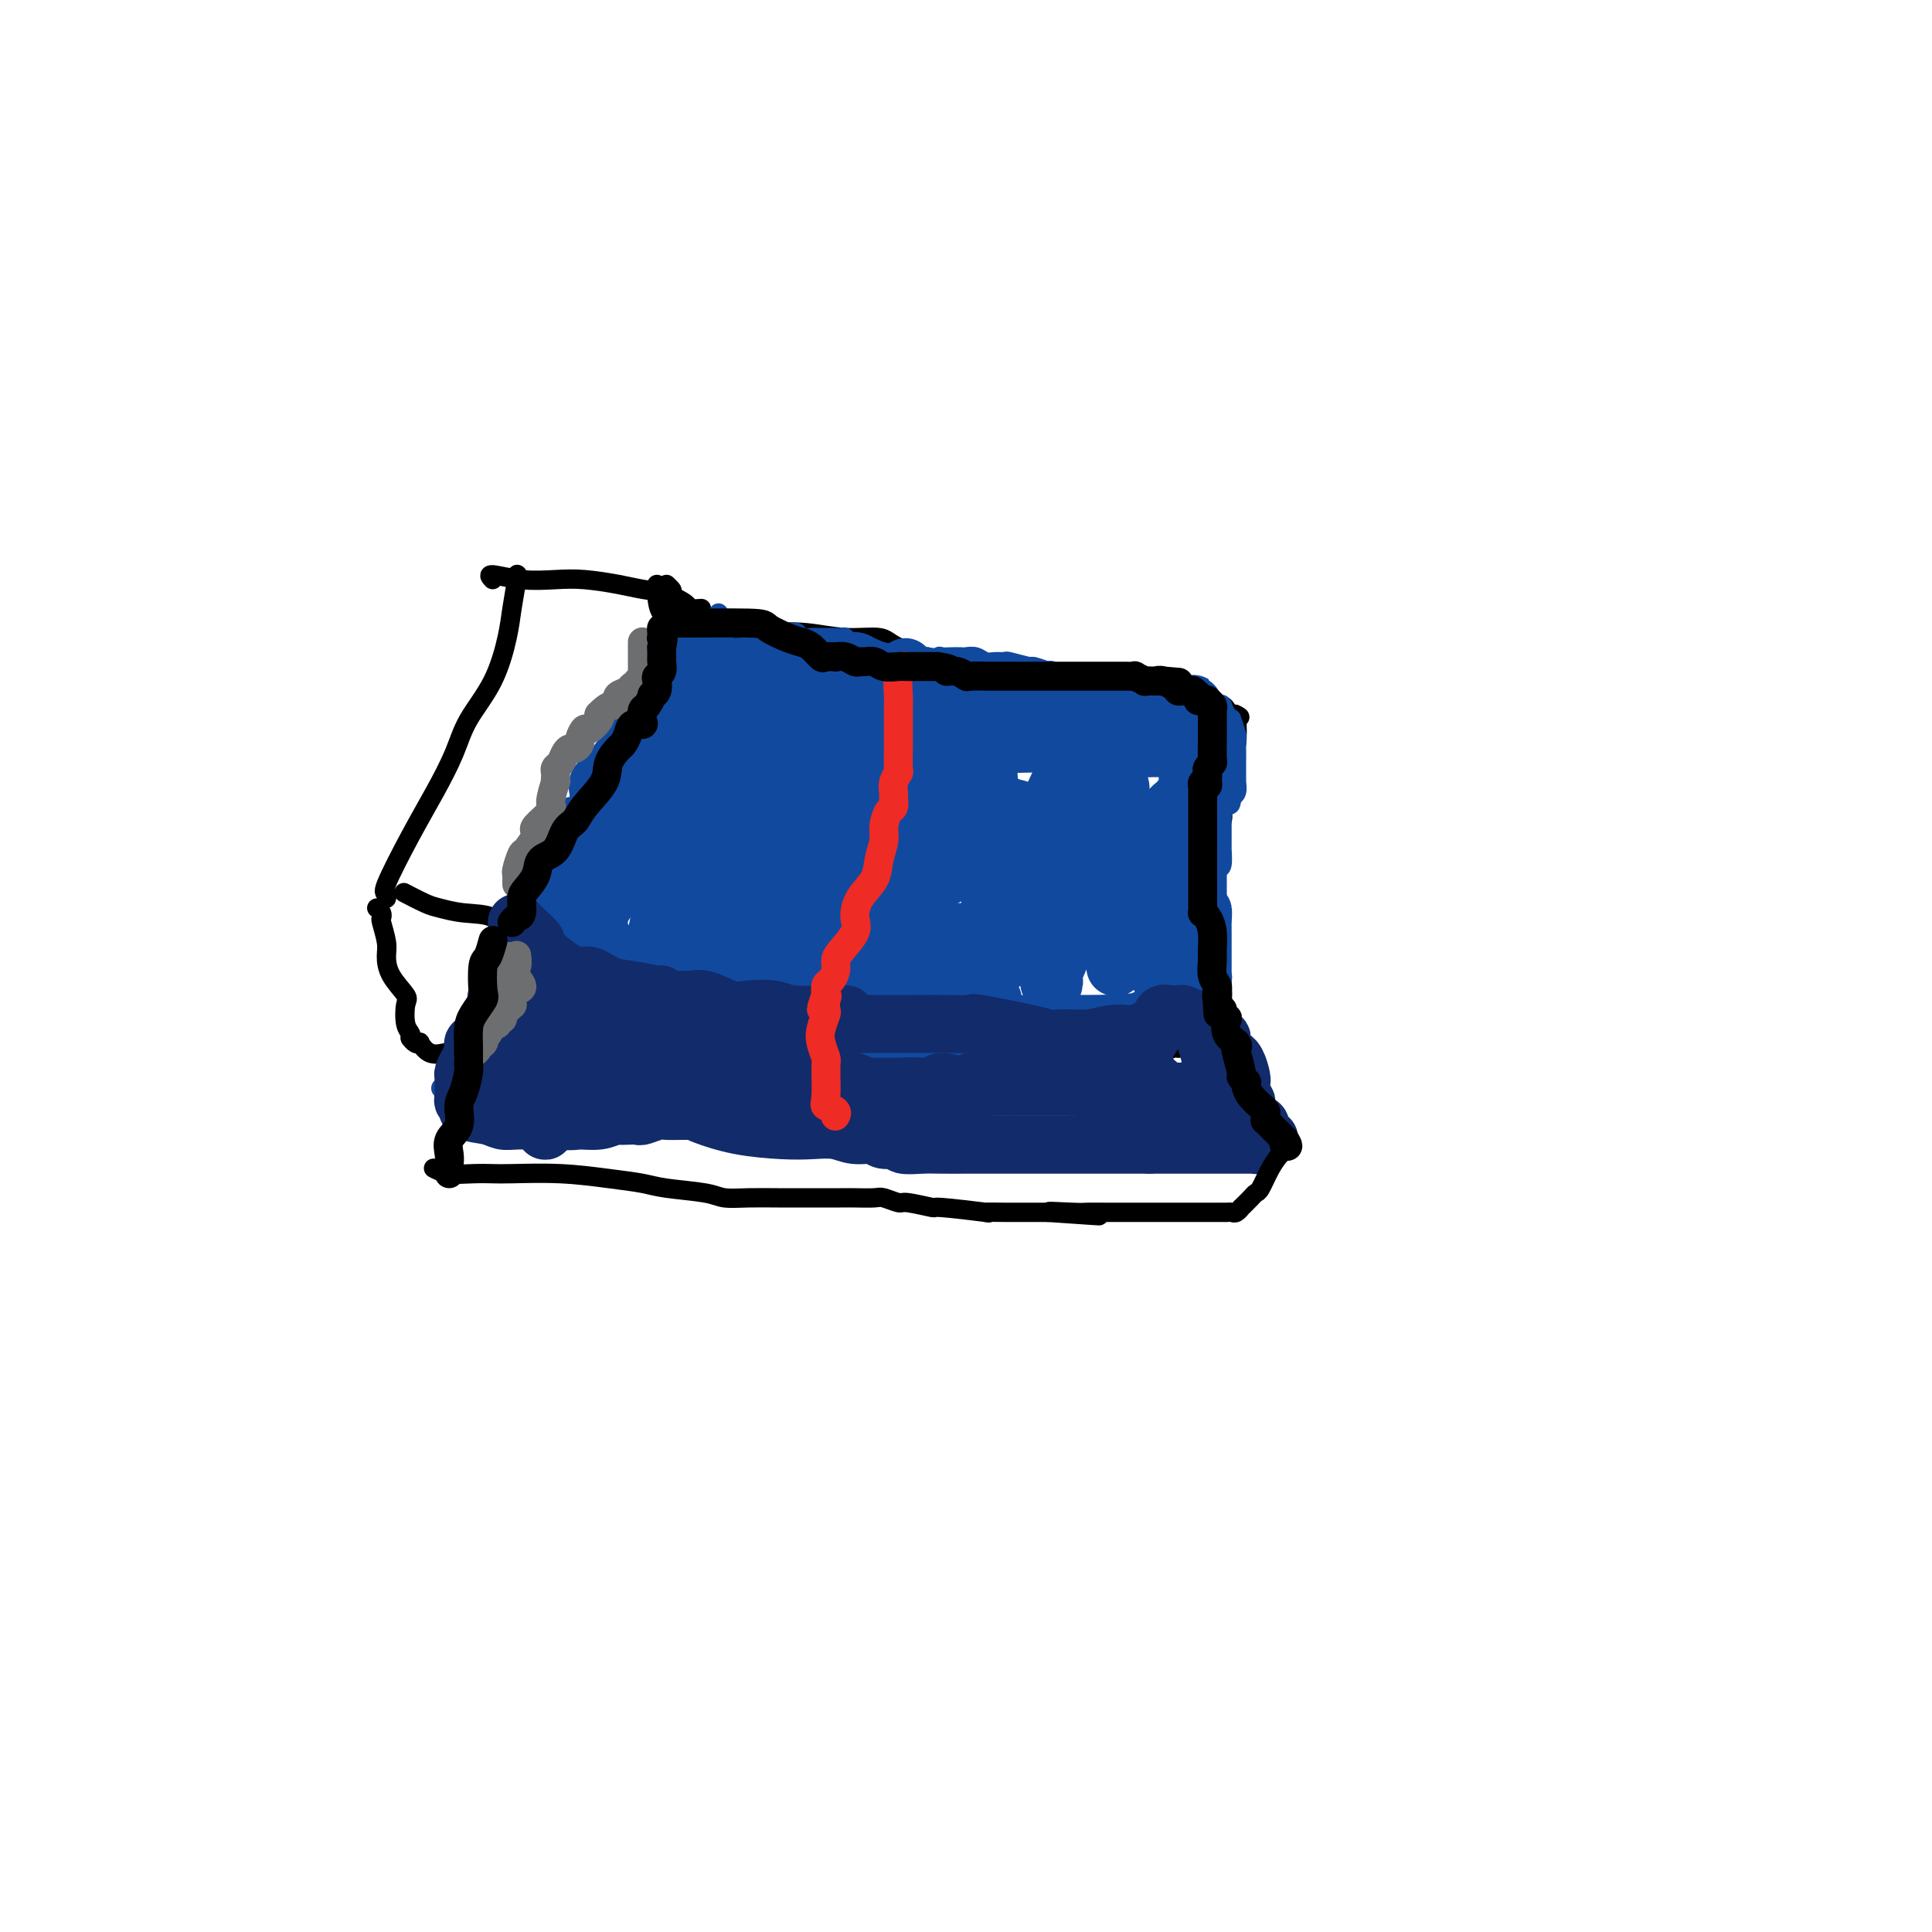 <svg viewBox='0 0 400 400' version='1.1' xmlns='http://www.w3.org/2000/svg' xmlns:xlink='http://www.w3.org/1999/xlink'><g fill='none' stroke='#000000' stroke-width='4' stroke-linecap='round' stroke-linejoin='round'><path d='M107,119c0.098,-0.134 0.195,-0.267 0,1c-0.195,1.267 -0.684,3.935 -1,6c-0.316,2.065 -0.460,3.526 -1,6c-0.540,2.474 -1.475,5.962 -3,9c-1.525,3.038 -3.639,5.627 -5,8c-1.361,2.373 -1.969,4.530 -3,7c-1.031,2.470 -2.487,5.254 -4,8c-1.513,2.746 -3.085,5.454 -5,9c-1.915,3.546 -4.173,7.930 -5,10c-0.827,2.070 -0.223,1.827 0,2c0.223,0.173 0.064,0.764 0,1c-0.064,0.236 -0.032,0.118 0,0'/><path d='M138,121c0.394,0.380 0.787,0.761 1,1c0.213,0.239 0.245,0.338 0,1c-0.245,0.662 -0.769,1.887 -1,4c-0.231,2.113 -0.171,5.114 -1,8c-0.829,2.886 -2.547,5.658 -4,9c-1.453,3.342 -2.641,7.255 -4,11c-1.359,3.745 -2.889,7.322 -4,10c-1.111,2.678 -1.803,4.459 -3,7c-1.197,2.541 -2.899,5.844 -4,8c-1.101,2.156 -1.600,3.166 -3,5c-1.400,1.834 -3.702,4.491 -5,6c-1.298,1.509 -1.591,1.871 -2,2c-0.409,0.129 -0.936,0.024 -1,0c-0.064,-0.024 0.333,0.033 0,0c-0.333,-0.033 -1.395,-0.156 -2,0c-0.605,0.156 -0.754,0.590 -1,0c-0.246,-0.590 -0.589,-2.204 -2,-3c-1.411,-0.796 -3.891,-0.774 -6,-1c-2.109,-0.226 -3.847,-0.702 -5,-1c-1.153,-0.298 -1.721,-0.420 -3,-1c-1.279,-0.580 -3.267,-1.618 -4,-2c-0.733,-0.382 -0.209,-0.109 0,0c0.209,0.109 0.105,0.055 0,0'/><path d='M102,120c-0.503,-0.534 -1.006,-1.068 0,-1c1.006,0.068 3.520,0.740 6,1c2.480,0.260 4.924,0.110 7,0c2.076,-0.110 3.782,-0.181 6,0c2.218,0.181 4.946,0.612 7,1c2.054,0.388 3.433,0.731 5,1c1.567,0.269 3.320,0.464 5,1c1.680,0.536 3.285,1.412 4,2c0.715,0.588 0.539,0.889 1,1c0.461,0.111 1.560,0.032 2,0c0.440,-0.032 0.220,-0.016 0,0'/><path d='M109,202c0.398,-0.002 0.796,-0.004 1,0c0.204,0.004 0.215,0.015 2,0c1.785,-0.015 5.345,-0.057 8,0c2.655,0.057 4.404,0.211 8,0c3.596,-0.211 9.039,-0.789 13,-1c3.961,-0.211 6.442,-0.055 10,0c3.558,0.055 8.194,0.009 12,0c3.806,-0.009 6.781,0.020 11,0c4.219,-0.020 9.683,-0.088 15,0c5.317,0.088 10.489,0.332 15,0c4.511,-0.332 8.363,-1.242 12,-2c3.637,-0.758 7.059,-1.366 11,-2c3.941,-0.634 8.401,-1.294 12,-2c3.599,-0.706 6.336,-1.457 8,-2c1.664,-0.543 2.256,-0.877 3,-1c0.744,-0.123 1.641,-0.035 2,0c0.359,0.035 0.179,0.018 0,0'/><path d='M136,121c0.006,0.419 0.011,0.838 0,1c-0.011,0.162 -0.039,0.068 0,1c0.039,0.932 0.146,2.890 1,4c0.854,1.110 2.455,1.373 5,2c2.545,0.627 6.033,1.617 9,2c2.967,0.383 5.412,0.160 8,0c2.588,-0.160 5.320,-0.257 8,0c2.680,0.257 5.308,0.868 8,1c2.692,0.132 5.447,-0.213 7,0c1.553,0.213 1.905,0.986 4,2c2.095,1.014 5.933,2.271 8,3c2.067,0.729 2.363,0.932 3,1c0.637,0.068 1.617,0.002 2,0c0.383,-0.002 0.170,0.060 1,0c0.830,-0.060 2.702,-0.241 4,0c1.298,0.241 2.023,0.906 4,1c1.977,0.094 5.208,-0.382 8,0c2.792,0.382 5.146,1.621 7,2c1.854,0.379 3.208,-0.102 5,0c1.792,0.102 4.023,0.788 6,1c1.977,0.212 3.699,-0.049 5,0c1.301,0.049 2.181,0.409 3,1c0.819,0.591 1.578,1.411 3,2c1.422,0.589 3.508,0.945 5,1c1.492,0.055 2.390,-0.191 3,0c0.610,0.191 0.934,0.821 1,1c0.066,0.179 -0.124,-0.092 0,0c0.124,0.092 0.562,0.546 1,1'/><path d='M255,148c2.705,0.936 1.468,0.277 1,0c-0.468,-0.277 -0.168,-0.170 0,1c0.168,1.170 0.205,3.403 0,5c-0.205,1.597 -0.651,2.556 -1,4c-0.349,1.444 -0.602,3.372 -1,5c-0.398,1.628 -0.943,2.955 -1,4c-0.057,1.045 0.373,1.807 0,3c-0.373,1.193 -1.548,2.818 -2,4c-0.452,1.182 -0.181,1.921 0,3c0.181,1.079 0.273,2.500 0,4c-0.273,1.500 -0.910,3.080 -1,4c-0.090,0.920 0.368,1.178 0,2c-0.368,0.822 -1.563,2.206 -2,4c-0.437,1.794 -0.117,3.996 0,5c0.117,1.004 0.032,0.809 0,1c-0.032,0.191 -0.009,0.769 0,1c0.009,0.231 0.005,0.116 0,0'/><path d='M170,136c0.424,0.169 0.848,0.337 1,1c0.152,0.663 0.034,1.820 0,3c-0.034,1.180 0.018,2.384 0,4c-0.018,1.616 -0.106,3.644 0,7c0.106,3.356 0.406,8.039 0,12c-0.406,3.961 -1.519,7.198 -2,10c-0.481,2.802 -0.329,5.167 -1,8c-0.671,2.833 -2.166,6.132 -3,9c-0.834,2.868 -1.007,5.305 -1,7c0.007,1.695 0.194,2.649 0,3c-0.194,0.351 -0.770,0.100 -1,0c-0.230,-0.100 -0.115,-0.050 0,0'/><path d='M78,188c0.414,0.312 0.829,0.624 1,1c0.171,0.376 0.099,0.816 0,1c-0.099,0.184 -0.226,0.112 0,1c0.226,0.888 0.803,2.736 1,4c0.197,1.264 0.013,1.946 0,3c-0.013,1.054 0.144,2.481 1,4c0.856,1.519 2.412,3.129 3,4c0.588,0.871 0.210,1.004 0,2c-0.210,0.996 -0.252,2.855 0,4c0.252,1.145 0.799,1.578 1,2c0.201,0.422 0.058,0.835 0,1c-0.058,0.165 -0.029,0.083 0,0'/><path d='M85,215c-0.080,-0.109 -0.160,-0.218 0,0c0.160,0.218 0.560,0.763 1,1c0.440,0.237 0.918,0.168 1,0c0.082,-0.168 -0.234,-0.433 0,0c0.234,0.433 1.019,1.566 2,2c0.981,0.434 2.158,0.169 3,0c0.842,-0.169 1.348,-0.241 2,0c0.652,0.241 1.451,0.797 2,1c0.549,0.203 0.849,0.053 1,0c0.151,-0.053 0.152,-0.011 0,0c-0.152,0.011 -0.457,-0.011 0,0c0.457,0.011 1.678,0.056 2,0c0.322,-0.056 -0.253,-0.211 0,0c0.253,0.211 1.336,0.789 2,1c0.664,0.211 0.910,0.057 1,0c0.090,-0.057 0.026,-0.016 0,0c-0.026,0.016 -0.013,0.008 0,0'/><path d='M102,220c-0.001,0.065 -0.001,0.131 0,0c0.001,-0.131 0.004,-0.458 0,-1c-0.004,-0.542 -0.016,-1.297 0,-2c0.016,-0.703 0.060,-1.353 0,-2c-0.060,-0.647 -0.222,-1.290 0,-2c0.222,-0.710 0.830,-1.485 1,-2c0.170,-0.515 -0.098,-0.768 0,-1c0.098,-0.232 0.562,-0.443 1,-1c0.438,-0.557 0.848,-1.458 1,-2c0.152,-0.542 0.044,-0.723 0,-1c-0.044,-0.277 -0.026,-0.648 0,-1c0.026,-0.352 0.060,-0.685 0,-1c-0.060,-0.315 -0.212,-0.613 0,-1c0.212,-0.387 0.789,-0.863 1,-1c0.211,-0.137 0.057,0.066 0,0c-0.057,-0.066 -0.015,-0.400 0,-1c0.015,-0.600 0.004,-1.468 0,-2c-0.004,-0.532 -0.001,-0.730 0,-1c0.001,-0.270 0.000,-0.611 0,-1c-0.000,-0.389 -0.000,-0.825 0,-1c0.000,-0.175 0.000,-0.087 0,0'/><path d='M100,224c0.326,0.004 0.652,0.009 1,0c0.348,-0.009 0.718,-0.031 1,0c0.282,0.031 0.476,0.114 1,0c0.524,-0.114 1.379,-0.427 2,0c0.621,0.427 1.008,1.593 2,2c0.992,0.407 2.590,0.057 4,0c1.410,-0.057 2.632,0.181 4,0c1.368,-0.181 2.882,-0.781 5,-1c2.118,-0.219 4.839,-0.059 7,0c2.161,0.059 3.761,0.016 5,0c1.239,-0.016 2.116,-0.004 4,0c1.884,0.004 4.774,0.002 7,0c2.226,-0.002 3.786,-0.003 5,0c1.214,0.003 2.081,0.011 4,0c1.919,-0.011 4.890,-0.040 7,0c2.110,0.040 3.360,0.150 5,0c1.640,-0.150 3.671,-0.560 6,-1c2.329,-0.440 4.955,-0.910 6,-1c1.045,-0.090 0.508,0.200 5,0c4.492,-0.200 14.014,-0.891 19,-1c4.986,-0.109 5.436,0.363 7,0c1.564,-0.363 4.243,-1.561 6,-2c1.757,-0.439 2.593,-0.118 4,0c1.407,0.118 3.385,0.031 5,0c1.615,-0.031 2.866,-0.008 4,0c1.134,0.008 2.149,0.002 3,0c0.851,-0.002 1.537,-0.001 2,0c0.463,0.001 0.704,0.000 1,0c0.296,-0.000 0.648,-0.000 1,0'/><path d='M233,220c11.162,-0.785 4.567,-0.249 2,0c-2.567,0.249 -1.107,0.211 0,0c1.107,-0.211 1.862,-0.596 2,-1c0.138,-0.404 -0.341,-0.826 0,-1c0.341,-0.174 1.502,-0.099 2,0c0.498,0.099 0.333,0.223 1,0c0.667,-0.223 2.168,-0.792 3,-1c0.832,-0.208 0.997,-0.055 1,0c0.003,0.055 -0.154,0.012 0,0c0.154,-0.012 0.619,0.007 1,0c0.381,-0.007 0.676,-0.041 1,0c0.324,0.041 0.675,0.156 1,0c0.325,-0.156 0.623,-0.582 1,-1c0.377,-0.418 0.833,-0.828 1,-1c0.167,-0.172 0.045,-0.106 0,0c-0.045,0.106 -0.012,0.251 0,0c0.012,-0.251 0.003,-0.897 0,-1c-0.003,-0.103 -0.002,0.338 0,0c0.002,-0.338 0.004,-1.455 0,-2c-0.004,-0.545 -0.015,-0.519 0,-1c0.015,-0.481 0.056,-1.469 0,-2c-0.056,-0.531 -0.207,-0.604 0,-1c0.207,-0.396 0.774,-1.113 1,-2c0.226,-0.887 0.113,-1.943 0,-3'/><path d='M250,203c0.381,-2.019 0.834,-1.067 1,-1c0.166,0.067 0.044,-0.753 0,-1c-0.044,-0.247 -0.012,0.078 0,0c0.012,-0.078 0.003,-0.559 0,-1c-0.003,-0.441 -0.001,-0.840 0,-1c0.001,-0.160 0.000,-0.080 0,0'/></g>
<g fill='none' stroke='#11499F' stroke-width='4' stroke-linecap='round' stroke-linejoin='round'><path d='M137,133c0.073,0.109 0.146,0.218 0,0c-0.146,-0.218 -0.513,-0.762 0,-1c0.513,-0.238 1.904,-0.169 3,0c1.096,0.169 1.897,0.438 2,0c0.103,-0.438 -0.491,-1.581 0,-2c0.491,-0.419 2.067,-0.112 3,0c0.933,0.112 1.224,0.030 2,0c0.776,-0.030 2.036,-0.008 3,0c0.964,0.008 1.631,0.002 2,0c0.369,-0.002 0.439,-0.000 1,0c0.561,0.000 1.613,-0.001 2,0c0.387,0.001 0.111,0.004 0,0c-0.111,-0.004 -0.055,-0.015 1,0c1.055,0.015 3.109,0.056 4,0c0.891,-0.056 0.619,-0.207 1,0c0.381,0.207 1.416,0.773 2,1c0.584,0.227 0.718,0.113 1,0c0.282,-0.113 0.712,-0.227 1,0c0.288,0.227 0.434,0.793 1,1c0.566,0.207 1.552,0.054 2,0c0.448,-0.054 0.358,-0.010 1,0c0.642,0.010 2.018,-0.013 3,0c0.982,0.013 1.571,0.064 2,0c0.429,-0.064 0.697,-0.242 1,0c0.303,0.242 0.642,0.906 1,1c0.358,0.094 0.737,-0.381 2,0c1.263,0.381 3.410,1.619 5,2c1.590,0.381 2.622,-0.094 3,0c0.378,0.094 0.102,0.756 1,1c0.898,0.244 2.971,0.070 4,0c1.029,-0.070 1.015,-0.035 1,0'/><path d='M192,136c5.654,0.928 3.790,0.249 3,0c-0.790,-0.249 -0.507,-0.068 0,0c0.507,0.068 1.238,0.022 2,0c0.762,-0.022 1.555,-0.020 2,0c0.445,0.020 0.544,0.058 1,0c0.456,-0.058 1.271,-0.213 2,0c0.729,0.213 1.373,0.793 2,1c0.627,0.207 1.237,0.040 2,0c0.763,-0.040 1.680,0.045 2,0c0.320,-0.045 0.043,-0.222 1,0c0.957,0.222 3.149,0.842 4,1c0.851,0.158 0.363,-0.147 1,0c0.637,0.147 2.399,0.747 3,1c0.601,0.253 0.040,0.158 0,0c-0.040,-0.158 0.440,-0.378 1,0c0.560,0.378 1.201,1.354 2,2c0.799,0.646 1.758,0.961 2,1c0.242,0.039 -0.231,-0.200 0,0c0.231,0.200 1.166,0.838 2,1c0.834,0.162 1.567,-0.154 2,0c0.433,0.154 0.568,0.777 1,1c0.432,0.223 1.162,0.046 2,0c0.838,-0.046 1.782,0.040 2,0c0.218,-0.040 -0.292,-0.207 0,0c0.292,0.207 1.387,0.788 2,1c0.613,0.212 0.744,0.057 1,0c0.256,-0.057 0.636,-0.015 1,0c0.364,0.015 0.714,0.004 1,0c0.286,-0.004 0.510,-0.001 1,0c0.490,0.001 1.245,0.001 2,0'/><path d='M239,145c7.405,1.392 2.418,0.373 1,0c-1.418,-0.373 0.733,-0.100 2,0c1.267,0.100 1.650,0.027 2,0c0.350,-0.027 0.667,-0.007 1,0c0.333,0.007 0.680,0.002 1,0c0.320,-0.002 0.612,-0.000 1,0c0.388,0.000 0.873,-0.001 1,0c0.127,0.001 -0.103,0.004 0,0c0.103,-0.004 0.539,-0.015 1,0c0.461,0.015 0.947,0.057 1,0c0.053,-0.057 -0.326,-0.213 0,0c0.326,0.213 1.358,0.796 2,1c0.642,0.204 0.894,0.031 1,0c0.106,-0.031 0.066,0.080 0,0c-0.066,-0.080 -0.157,-0.352 0,0c0.157,0.352 0.564,1.327 1,2c0.436,0.673 0.901,1.044 1,1c0.099,-0.044 -0.170,-0.502 0,0c0.170,0.502 0.778,1.964 1,3c0.222,1.036 0.060,1.647 0,2c-0.060,0.353 -0.016,0.449 0,1c0.016,0.551 0.004,1.557 0,3c-0.004,1.443 -0.000,3.321 0,4c0.000,0.679 -0.004,0.157 0,0c0.004,-0.157 0.015,0.049 0,0c-0.015,-0.049 -0.056,-0.353 0,0c0.056,0.353 0.207,1.364 0,2c-0.207,0.636 -0.774,0.896 -1,1c-0.226,0.104 -0.113,0.052 0,0'/><path d='M255,165c-0.088,2.792 -0.808,1.272 -1,1c-0.192,-0.272 0.145,0.705 0,1c-0.145,0.295 -0.771,-0.090 -1,0c-0.229,0.090 -0.061,0.656 0,1c0.061,0.344 0.017,0.465 0,1c-0.017,0.535 -0.005,1.486 0,2c0.005,0.514 0.002,0.593 0,1c-0.002,0.407 -0.003,1.141 0,2c0.003,0.859 0.011,1.842 0,2c-0.011,0.158 -0.041,-0.509 0,0c0.041,0.509 0.154,2.196 0,3c-0.154,0.804 -0.576,0.727 -1,1c-0.424,0.273 -0.849,0.896 -1,1c-0.151,0.104 -0.026,-0.313 0,0c0.026,0.313 -0.046,1.354 0,2c0.046,0.646 0.208,0.895 0,1c-0.208,0.105 -0.788,0.066 -1,0c-0.212,-0.066 -0.057,-0.159 0,0c0.057,0.159 0.015,0.568 0,1c-0.015,0.432 -0.004,0.885 0,1c0.004,0.115 0.001,-0.109 0,0c-0.001,0.109 -0.000,0.550 0,1c0.000,0.450 0.000,0.907 0,1c-0.000,0.093 -0.000,-0.179 0,0c0.000,0.179 0.000,0.808 0,1c-0.000,0.192 -0.000,-0.052 0,0c0.000,0.052 0.000,0.398 0,1c-0.000,0.602 -0.000,1.458 0,2c0.000,0.542 0.000,0.771 0,1'/><path d='M250,193c-0.757,4.567 -0.150,1.984 0,1c0.150,-0.984 -0.156,-0.370 0,0c0.156,0.370 0.773,0.494 1,1c0.227,0.506 0.065,1.393 0,2c-0.065,0.607 -0.031,0.932 0,1c0.031,0.068 0.061,-0.123 0,0c-0.061,0.123 -0.214,0.559 0,1c0.214,0.441 0.793,0.888 1,1c0.207,0.112 0.041,-0.110 0,0c-0.041,0.110 0.041,0.553 0,1c-0.041,0.447 -0.207,0.898 0,1c0.207,0.102 0.788,-0.146 1,0c0.212,0.146 0.057,0.687 0,1c-0.057,0.313 -0.015,0.400 0,1c0.015,0.600 0.003,1.715 0,2c-0.003,0.285 0.003,-0.261 0,0c-0.003,0.261 -0.014,1.327 0,2c0.014,0.673 0.052,0.951 0,1c-0.052,0.049 -0.195,-0.131 0,0c0.195,0.131 0.728,0.575 1,1c0.272,0.425 0.285,0.832 0,1c-0.285,0.168 -0.867,0.096 -1,0c-0.133,-0.096 0.183,-0.218 0,0c-0.183,0.218 -0.864,0.776 -1,1c-0.136,0.224 0.273,0.115 0,0c-0.273,-0.115 -1.227,-0.237 -2,0c-0.773,0.237 -1.365,0.834 -2,1c-0.635,0.166 -1.315,-0.100 -2,0c-0.685,0.100 -1.377,0.565 -2,1c-0.623,0.435 -1.178,0.838 -2,1c-0.822,0.162 -1.911,0.081 -3,0'/><path d='M239,215c-2.590,0.404 -2.566,-0.086 -3,0c-0.434,0.086 -1.325,0.749 -2,1c-0.675,0.251 -1.133,0.091 -2,0c-0.867,-0.091 -2.144,-0.111 -3,0c-0.856,0.111 -1.289,0.354 -2,1c-0.711,0.646 -1.698,1.694 -3,2c-1.302,0.306 -2.920,-0.129 -4,0c-1.080,0.129 -1.622,0.823 -2,1c-0.378,0.177 -0.592,-0.164 -1,0c-0.408,0.164 -1.010,0.831 -2,1c-0.990,0.169 -2.369,-0.161 -3,0c-0.631,0.161 -0.515,0.814 -1,1c-0.485,0.186 -1.573,-0.094 -2,0c-0.427,0.094 -0.195,0.561 -2,1c-1.805,0.439 -5.648,0.849 -7,1c-1.352,0.151 -0.214,0.044 0,0c0.214,-0.044 -0.496,-0.026 -2,0c-1.504,0.026 -3.802,0.060 -5,0c-1.198,-0.060 -1.298,-0.212 -2,0c-0.702,0.212 -2.007,0.789 -3,1c-0.993,0.211 -1.673,0.057 -2,0c-0.327,-0.057 -0.300,-0.015 -1,0c-0.700,0.015 -2.127,0.004 -3,0c-0.873,-0.004 -1.193,-0.001 -2,0c-0.807,0.001 -2.102,0.000 -3,0c-0.898,-0.000 -1.399,-0.000 -2,0c-0.601,0.000 -1.302,0.000 -2,0c-0.698,-0.000 -1.393,-0.000 -3,0c-1.607,0.000 -4.125,0.000 -5,0c-0.875,-0.000 -0.107,-0.000 -1,0c-0.893,0.000 -3.446,0.000 -6,0'/><path d='M158,225c-7.291,0.150 -4.518,0.026 -4,0c0.518,-0.026 -1.217,0.046 -3,0c-1.783,-0.046 -3.612,-0.208 -5,0c-1.388,0.208 -2.335,0.788 -3,1c-0.665,0.212 -1.049,0.057 -2,0c-0.951,-0.057 -2.469,-0.015 -4,0c-1.531,0.015 -3.073,0.004 -4,0c-0.927,-0.004 -1.238,-0.001 -2,0c-0.762,0.001 -1.975,0.000 -3,0c-1.025,-0.000 -1.860,-0.000 -3,0c-1.140,0.000 -2.583,0.000 -4,0c-1.417,-0.000 -2.809,-0.000 -4,0c-1.191,0.000 -2.181,-0.000 -3,0c-0.819,0.000 -1.466,0.000 -3,0c-1.534,-0.000 -3.954,-0.000 -5,0c-1.046,0.000 -0.718,0.000 -1,0c-0.282,-0.000 -1.176,-0.001 -2,0c-0.824,0.001 -1.579,0.005 -2,0c-0.421,-0.005 -0.508,-0.018 -1,0c-0.492,0.018 -1.390,0.067 -2,0c-0.610,-0.067 -0.934,-0.249 -1,0c-0.066,0.249 0.124,0.928 0,1c-0.124,0.072 -0.562,-0.464 -1,-1'/><path d='M96,226c-9.512,-0.309 -2.294,-1.582 1,-3c3.294,-1.418 2.662,-2.983 3,-4c0.338,-1.017 1.646,-1.488 2,-2c0.354,-0.512 -0.246,-1.066 0,-2c0.246,-0.934 1.338,-2.248 2,-3c0.662,-0.752 0.896,-0.943 1,-1c0.104,-0.057 0.080,0.020 0,0c-0.080,-0.020 -0.214,-0.137 0,-1c0.214,-0.863 0.776,-2.472 1,-3c0.224,-0.528 0.110,0.026 0,0c-0.110,-0.026 -0.217,-0.632 0,-1c0.217,-0.368 0.759,-0.498 1,-1c0.241,-0.502 0.180,-1.377 0,-2c-0.180,-0.623 -0.479,-0.994 0,-1c0.479,-0.006 1.736,0.354 2,0c0.264,-0.354 -0.465,-1.421 -1,-2c-0.535,-0.579 -0.875,-0.671 -1,-1c-0.125,-0.329 -0.034,-0.896 0,-1c0.034,-0.104 0.010,0.256 0,0c-0.010,-0.256 -0.005,-1.128 0,-2'/><path d='M107,196c0.143,-2.080 0.001,-1.779 0,-2c-0.001,-0.221 0.140,-0.962 0,-1c-0.140,-0.038 -0.560,0.628 0,0c0.560,-0.628 2.100,-2.549 3,-4c0.900,-1.451 1.159,-2.432 2,-3c0.841,-0.568 2.264,-0.724 3,-2c0.736,-1.276 0.786,-3.672 1,-5c0.214,-1.328 0.593,-1.588 1,-2c0.407,-0.412 0.842,-0.977 1,-1c0.158,-0.023 0.040,0.497 0,0c-0.040,-0.497 -0.003,-2.011 0,-3c0.003,-0.989 -0.029,-1.452 0,-2c0.029,-0.548 0.120,-1.182 0,-2c-0.120,-0.818 -0.450,-1.820 0,-2c0.450,-0.180 1.682,0.464 2,0c0.318,-0.464 -0.276,-2.034 0,-3c0.276,-0.966 1.421,-1.327 2,-2c0.579,-0.673 0.590,-1.659 1,-3c0.410,-1.341 1.217,-3.036 2,-4c0.783,-0.964 1.542,-1.198 2,-2c0.458,-0.802 0.614,-2.171 1,-3c0.386,-0.829 1.002,-1.118 2,-2c0.998,-0.882 2.378,-2.358 3,-3c0.622,-0.642 0.486,-0.451 1,-1c0.514,-0.549 1.679,-1.837 2,-3c0.321,-1.163 -0.202,-2.199 1,-3c1.202,-0.801 4.129,-1.367 5,-2c0.871,-0.633 -0.313,-1.335 0,-2c0.313,-0.665 2.123,-1.294 3,-2c0.877,-0.706 0.822,-1.487 1,-2c0.178,-0.513 0.589,-0.756 1,-1'/><path d='M147,129c3.422,-4.044 0.978,-1.156 0,0c-0.978,1.156 -0.489,0.578 0,0'/></g>
<g fill='none' stroke='#11499F' stroke-width='12' stroke-linecap='round' stroke-linejoin='round'><path d='M161,173c-0.091,0.323 -0.182,0.647 0,1c0.182,0.353 0.637,0.736 1,1c0.363,0.264 0.633,0.408 1,1c0.367,0.592 0.832,1.632 1,3c0.168,1.368 0.041,3.063 0,4c-0.041,0.937 0.004,1.114 0,2c-0.004,0.886 -0.057,2.479 0,3c0.057,0.521 0.226,-0.032 0,0c-0.226,0.032 -0.846,0.647 -1,1c-0.154,0.353 0.158,0.443 0,0c-0.158,-0.443 -0.785,-1.419 -1,-3c-0.215,-1.581 -0.019,-3.768 0,-6c0.019,-2.232 -0.139,-4.510 0,-6c0.139,-1.490 0.577,-2.191 1,-3c0.423,-0.809 0.832,-1.726 1,-2c0.168,-0.274 0.094,0.093 0,1c-0.094,0.907 -0.207,2.352 -1,4c-0.793,1.648 -2.267,3.499 -3,6c-0.733,2.501 -0.727,5.654 -1,7c-0.273,1.346 -0.826,0.887 -1,1c-0.174,0.113 0.030,0.800 0,1c-0.030,0.200 -0.294,-0.086 0,-1c0.294,-0.914 1.147,-2.457 2,-4'/><path d='M160,184c0.597,-1.051 1.591,-2.179 3,-4c1.409,-1.821 3.234,-4.334 6,-7c2.766,-2.666 6.472,-5.484 8,-6c1.528,-0.516 0.878,1.268 1,4c0.122,2.732 1.017,6.410 0,10c-1.017,3.590 -3.945,7.091 -6,10c-2.055,2.909 -3.238,5.225 -4,7c-0.762,1.775 -1.104,3.008 -1,3c0.104,-0.008 0.653,-1.258 1,-2c0.347,-0.742 0.492,-0.976 2,-3c1.508,-2.024 4.377,-5.839 8,-9c3.623,-3.161 7.998,-5.670 12,-8c4.002,-2.330 7.630,-4.482 10,-6c2.370,-1.518 3.482,-2.402 4,-2c0.518,0.402 0.441,2.091 0,3c-0.441,0.909 -1.247,1.039 -2,2c-0.753,0.961 -1.455,2.755 -7,6c-5.545,3.245 -15.933,7.941 -23,11c-7.067,3.059 -10.812,4.480 -15,5c-4.188,0.520 -8.820,0.140 -11,0c-2.180,-0.140 -1.909,-0.040 -2,0c-0.091,0.040 -0.546,0.020 -1,0'/><path d='M143,198c-5.094,0.691 -3.330,-0.081 0,-1c3.330,-0.919 8.224,-1.986 13,-3c4.776,-1.014 9.434,-1.974 14,-3c4.566,-1.026 9.041,-2.116 12,-3c2.959,-0.884 4.402,-1.560 6,-2c1.598,-0.440 3.351,-0.643 4,-1c0.649,-0.357 0.194,-0.869 0,-1c-0.194,-0.131 -0.126,0.119 -1,0c-0.874,-0.119 -2.689,-0.606 -4,-1c-1.311,-0.394 -2.117,-0.693 -4,-1c-1.883,-0.307 -4.843,-0.621 -8,-1c-3.157,-0.379 -6.510,-0.825 -9,-1c-2.490,-0.175 -4.117,-0.081 -6,0c-1.883,0.081 -4.024,0.148 -4,0c0.024,-0.148 2.212,-0.512 4,-1c1.788,-0.488 3.176,-1.100 6,-2c2.824,-0.900 7.085,-2.089 10,-3c2.915,-0.911 4.483,-1.545 6,-2c1.517,-0.455 2.981,-0.733 4,-1c1.019,-0.267 1.593,-0.525 2,-1c0.407,-0.475 0.648,-1.166 0,-2c-0.648,-0.834 -2.185,-1.810 -4,-3c-1.815,-1.190 -3.907,-2.595 -6,-4'/><path d='M178,161c-2.369,-1.735 -3.292,-2.574 -5,-3c-1.708,-0.426 -4.200,-0.440 -6,-1c-1.800,-0.560 -2.908,-1.664 -4,-2c-1.092,-0.336 -2.167,0.098 -2,0c0.167,-0.098 1.575,-0.728 3,-1c1.425,-0.272 2.867,-0.186 4,0c1.133,0.186 1.958,0.470 4,0c2.042,-0.470 5.301,-1.696 8,-2c2.699,-0.304 4.837,0.312 7,0c2.163,-0.312 4.349,-1.554 5,-2c0.651,-0.446 -0.234,-0.098 0,0c0.234,0.098 1.588,-0.055 1,-1c-0.588,-0.945 -3.117,-2.683 -4,-4c-0.883,-1.317 -0.118,-2.213 -1,-3c-0.882,-0.787 -3.410,-1.465 -5,-2c-1.590,-0.535 -2.241,-0.928 -4,-1c-1.759,-0.072 -4.626,0.177 -6,0c-1.374,-0.177 -1.254,-0.778 -1,-1c0.254,-0.222 0.644,-0.063 1,0c0.356,0.063 0.678,0.032 1,0'/><path d='M174,138c-1.464,-0.845 1.875,-0.959 3,-1c1.125,-0.041 0.037,-0.011 -1,0c-1.037,0.011 -2.023,0.003 -3,0c-0.977,-0.003 -1.946,0.000 -3,0c-1.054,-0.000 -2.194,-0.004 -3,0c-0.806,0.004 -1.278,0.014 -2,0c-0.722,-0.014 -1.695,-0.054 -2,0c-0.305,0.054 0.058,0.200 0,0c-0.058,-0.200 -0.537,-0.747 -1,-1c-0.463,-0.253 -0.910,-0.211 -1,0c-0.090,0.211 0.176,0.593 0,1c-0.176,0.407 -0.796,0.841 -1,1c-0.204,0.159 0.007,0.043 0,0c-0.007,-0.043 -0.233,-0.011 -1,0c-0.767,0.011 -2.076,0.003 -3,0c-0.924,-0.003 -1.462,-0.002 -2,0'/><path d='M154,138c-4.117,0.172 -2.911,0.104 -3,0c-0.089,-0.104 -1.474,-0.242 -2,0c-0.526,0.242 -0.192,0.865 0,1c0.192,0.135 0.244,-0.217 0,0c-0.244,0.217 -0.783,1.001 -1,1c-0.217,-0.001 -0.111,-0.789 0,-1c0.111,-0.211 0.226,0.154 0,0c-0.226,-0.154 -0.793,-0.829 -1,-1c-0.207,-0.171 -0.056,0.160 0,0c0.056,-0.160 0.015,-0.812 0,-1c-0.015,-0.188 -0.004,0.089 0,0c0.004,-0.089 0.002,-0.545 0,-1'/><path d='M147,136c-0.371,-0.638 -0.800,-0.235 -1,0c-0.200,0.235 -0.171,0.300 -1,1c-0.829,0.700 -2.517,2.033 -3,3c-0.483,0.967 0.240,1.568 0,2c-0.240,0.432 -1.442,0.697 -2,1c-0.558,0.303 -0.473,0.645 -1,1c-0.527,0.355 -1.666,0.722 -2,1c-0.334,0.278 0.136,0.469 0,1c-0.136,0.531 -0.877,1.404 -1,2c-0.123,0.596 0.373,0.914 0,1c-0.373,0.086 -1.616,-0.060 -2,0c-0.384,0.060 0.089,0.327 0,1c-0.089,0.673 -0.741,1.751 -1,2c-0.259,0.249 -0.126,-0.333 0,0c0.126,0.333 0.245,1.581 0,2c-0.245,0.419 -0.853,0.010 -1,0c-0.147,-0.010 0.167,0.379 0,1c-0.167,0.621 -0.814,1.475 -1,2c-0.186,0.525 0.090,0.721 0,1c-0.090,0.279 -0.545,0.639 -1,1'/><path d='M130,159c-1.248,2.347 -0.868,1.215 -1,1c-0.132,-0.215 -0.778,0.487 -1,1c-0.222,0.513 -0.022,0.839 0,1c0.022,0.161 -0.134,0.159 -1,0c-0.866,-0.159 -2.443,-0.475 -3,0c-0.557,0.475 -0.096,1.739 0,2c0.096,0.261 -0.174,-0.482 0,0c0.174,0.482 0.793,2.190 1,3c0.207,0.810 0.004,0.723 0,1c-0.004,0.277 0.192,0.918 0,1c-0.192,0.082 -0.772,-0.397 -1,0c-0.228,0.397 -0.102,1.668 0,2c0.102,0.332 0.181,-0.276 0,0c-0.181,0.276 -0.624,1.435 -1,2c-0.376,0.565 -0.687,0.536 -1,1c-0.313,0.464 -0.627,1.419 -1,2c-0.373,0.581 -0.804,0.787 -1,1c-0.196,0.213 -0.158,0.435 0,1c0.158,0.565 0.436,1.475 0,2c-0.436,0.525 -1.585,0.666 -2,1c-0.415,0.334 -0.097,0.860 0,1c0.097,0.140 -0.026,-0.106 0,0c0.026,0.106 0.203,0.565 0,1c-0.203,0.435 -0.785,0.848 -1,1c-0.215,0.152 -0.061,0.043 0,0c0.061,-0.043 0.031,-0.022 0,0'/><path d='M117,184c-1.083,2.113 -0.290,0.895 0,1c0.290,0.105 0.078,1.533 0,2c-0.078,0.467 -0.021,-0.026 0,0c0.021,0.026 0.006,0.570 0,1c-0.006,0.430 -0.001,0.745 0,1c0.001,0.255 -0.000,0.449 0,1c0.000,0.551 0.002,1.457 0,2c-0.002,0.543 -0.008,0.723 0,1c0.008,0.277 0.030,0.652 0,1c-0.030,0.348 -0.113,0.668 0,1c0.113,0.332 0.423,0.676 0,1c-0.423,0.324 -1.580,0.626 -2,1c-0.420,0.374 -0.102,0.819 0,1c0.102,0.181 -0.010,0.099 0,0c0.010,-0.099 0.142,-0.216 0,0c-0.142,0.216 -0.559,0.766 -1,1c-0.441,0.234 -0.907,0.152 -1,0c-0.093,-0.152 0.185,-0.373 0,0c-0.185,0.373 -0.835,1.339 -1,2c-0.165,0.661 0.153,1.017 0,1c-0.153,-0.017 -0.777,-0.407 -1,0c-0.223,0.407 -0.045,1.609 0,2c0.045,0.391 -0.044,-0.031 0,0c0.044,0.031 0.222,0.514 0,1c-0.222,0.486 -0.843,0.974 -1,1c-0.157,0.026 0.150,-0.411 0,0c-0.150,0.411 -0.759,1.668 -1,2c-0.241,0.332 -0.116,-0.262 0,0c0.116,0.262 0.224,1.378 0,2c-0.224,0.622 -0.778,0.749 -1,1c-0.222,0.251 -0.111,0.625 0,1'/><path d='M108,212c-1.332,2.426 -0.161,0.492 0,0c0.161,-0.492 -0.689,0.457 -1,1c-0.311,0.543 -0.083,0.679 0,1c0.083,0.321 0.022,0.826 0,1c-0.022,0.174 -0.006,0.016 0,0c0.006,-0.016 0.003,0.108 0,0c-0.003,-0.108 -0.005,-0.449 0,0c0.005,0.449 0.018,1.689 0,2c-0.018,0.311 -0.067,-0.309 0,0c0.067,0.309 0.249,1.545 1,2c0.751,0.455 2.072,0.130 3,0c0.928,-0.130 1.464,-0.065 2,0'/><path d='M113,219c1.118,-0.016 1.414,-0.057 2,0c0.586,0.057 1.463,0.211 2,0c0.537,-0.211 0.736,-0.789 1,-1c0.264,-0.211 0.595,-0.057 1,0c0.405,0.057 0.884,0.015 1,0c0.116,-0.015 -0.130,-0.004 1,0c1.130,0.004 3.635,0.001 5,0c1.365,-0.001 1.589,-0.000 2,0c0.411,0.000 1.011,0.000 2,0c0.989,-0.000 2.369,-0.000 3,0c0.631,0.000 0.514,0.001 1,0c0.486,-0.001 1.574,-0.005 2,0c0.426,0.005 0.189,0.017 1,0c0.811,-0.017 2.668,-0.065 4,0c1.332,0.065 2.138,0.242 3,0c0.862,-0.242 1.781,-0.902 3,-1c1.219,-0.098 2.740,0.367 4,0c1.260,-0.367 2.261,-1.566 3,-2c0.739,-0.434 1.216,-0.102 2,0c0.784,0.102 1.877,-0.025 3,0c1.123,0.025 2.278,0.203 3,0c0.722,-0.203 1.012,-0.787 2,-1c0.988,-0.213 2.672,-0.056 4,0c1.328,0.056 2.298,0.011 3,0c0.702,-0.011 1.136,0.011 2,0c0.864,-0.011 2.160,-0.054 3,0c0.840,0.054 1.226,0.207 2,0c0.774,-0.207 1.935,-0.773 3,-1c1.065,-0.227 2.032,-0.113 3,0'/><path d='M184,213c11.441,-0.928 4.542,-0.249 2,0c-2.542,0.249 -0.729,0.067 1,0c1.729,-0.067 3.373,-0.018 4,0c0.627,0.018 0.237,0.005 1,0c0.763,-0.005 2.680,-0.001 4,0c1.320,0.001 2.044,0.000 3,0c0.956,-0.000 2.146,0.001 3,0c0.854,-0.001 1.373,-0.004 2,0c0.627,0.004 1.364,0.015 2,0c0.636,-0.015 1.172,-0.057 2,0c0.828,0.057 1.948,0.211 3,0c1.052,-0.211 2.035,-0.789 3,-1c0.965,-0.211 1.913,-0.057 3,0c1.087,0.057 2.312,0.015 3,0c0.688,-0.015 0.839,-0.004 2,0c1.161,0.004 3.333,0.001 4,0c0.667,-0.001 -0.171,-0.000 0,0c0.171,0.000 1.351,0.000 2,0c0.649,-0.000 0.768,0.000 1,0c0.232,-0.000 0.577,-0.000 1,0c0.423,0.000 0.925,0.001 1,0c0.075,-0.001 -0.278,-0.004 0,0c0.278,0.004 1.188,0.015 2,0c0.812,-0.015 1.527,-0.057 2,0c0.473,0.057 0.705,0.211 1,0c0.295,-0.211 0.654,-0.789 1,-1c0.346,-0.211 0.680,-0.057 1,0c0.320,0.057 0.624,0.015 1,0c0.376,-0.015 0.822,-0.004 1,0c0.178,0.004 0.089,0.002 0,0'/><path d='M240,211c8.829,-0.306 2.902,-0.070 1,0c-1.902,0.070 0.223,-0.026 1,0c0.777,0.026 0.208,0.175 0,0c-0.208,-0.175 -0.055,-0.672 0,-1c0.055,-0.328 0.011,-0.487 0,-1c-0.011,-0.513 0.011,-1.381 0,-2c-0.011,-0.619 -0.054,-0.988 0,-1c0.054,-0.012 0.207,0.332 0,0c-0.207,-0.332 -0.773,-1.341 -1,-2c-0.227,-0.659 -0.116,-0.968 0,-1c0.116,-0.032 0.238,0.213 0,0c-0.238,-0.213 -0.837,-0.884 -1,-1c-0.163,-0.116 0.110,0.323 0,0c-0.110,-0.323 -0.604,-1.407 -1,-2c-0.396,-0.593 -0.694,-0.695 -1,-1c-0.306,-0.305 -0.621,-0.813 -1,-1c-0.379,-0.187 -0.823,-0.053 -1,0c-0.177,0.053 -0.089,0.027 0,0'/><path d='M236,198c-0.973,-1.719 -0.404,-2.016 0,-2c0.404,0.016 0.644,0.345 1,0c0.356,-0.345 0.827,-1.363 1,-2c0.173,-0.637 0.046,-0.893 0,-1c-0.046,-0.107 -0.012,-0.065 0,0c0.012,0.065 0.003,0.153 0,0c-0.003,-0.153 -0.001,-0.549 0,-1c0.001,-0.451 0.000,-0.959 0,-1c-0.000,-0.041 -0.000,0.383 0,0c0.000,-0.383 0.000,-1.573 0,-2c-0.000,-0.427 -0.001,-0.089 0,0c0.001,0.089 0.003,-0.069 0,0c-0.003,0.069 -0.011,0.367 0,0c0.011,-0.367 0.041,-1.398 0,-2c-0.041,-0.602 -0.151,-0.775 0,-1c0.151,-0.225 0.565,-0.502 1,-1c0.435,-0.498 0.891,-1.219 1,-2c0.109,-0.781 -0.130,-1.624 0,-2c0.130,-0.376 0.627,-0.285 1,-1c0.373,-0.715 0.621,-2.237 1,-3c0.379,-0.763 0.890,-0.769 1,-1c0.110,-0.231 -0.181,-0.688 0,-1c0.181,-0.312 0.835,-0.479 1,-1c0.165,-0.521 -0.160,-1.397 0,-2c0.160,-0.603 0.806,-0.935 1,-1c0.194,-0.065 -0.063,0.136 0,0c0.063,-0.136 0.447,-0.610 1,-1c0.553,-0.390 1.277,-0.695 2,-1'/><path d='M248,169c1.856,-4.653 0.496,-1.787 0,-1c-0.496,0.787 -0.129,-0.506 0,-1c0.129,-0.494 0.019,-0.187 0,0c-0.019,0.187 0.051,0.256 0,0c-0.051,-0.256 -0.224,-0.838 0,-1c0.224,-0.162 0.845,0.096 1,0c0.155,-0.096 -0.156,-0.547 0,-1c0.156,-0.453 0.778,-0.909 1,-1c0.222,-0.091 0.046,0.182 0,0c-0.046,-0.182 0.040,-0.819 0,-1c-0.040,-0.181 -0.207,0.092 0,0c0.207,-0.092 0.788,-0.551 1,-1c0.212,-0.449 0.057,-0.890 0,-1c-0.057,-0.110 -0.015,0.110 0,0c0.015,-0.110 0.004,-0.551 0,-1c-0.004,-0.449 -0.001,-0.908 0,-1c0.001,-0.092 -0.002,0.181 0,0c0.002,-0.181 0.007,-0.818 0,-1c-0.007,-0.182 -0.026,0.091 0,0c0.026,-0.091 0.095,-0.546 0,-1c-0.095,-0.454 -0.356,-0.906 -1,-1c-0.644,-0.094 -1.673,0.171 -3,0c-1.327,-0.171 -2.954,-0.778 -5,-1c-2.046,-0.222 -4.512,-0.060 -6,0c-1.488,0.060 -1.996,0.017 -3,0c-1.004,-0.017 -2.502,-0.009 -4,0'/><path d='M229,155c-4.352,-0.481 -4.232,-0.185 -5,0c-0.768,0.185 -2.426,0.257 -4,0c-1.574,-0.257 -3.066,-0.842 -5,-1c-1.934,-0.158 -4.310,0.113 -6,0c-1.690,-0.113 -2.695,-0.609 -4,-1c-1.305,-0.391 -2.909,-0.678 -4,-1c-1.091,-0.322 -1.668,-0.678 -3,-1c-1.332,-0.322 -3.418,-0.608 -5,-1c-1.582,-0.392 -2.659,-0.889 -4,-1c-1.341,-0.111 -2.947,0.166 -4,0c-1.053,-0.166 -1.554,-0.775 -3,-1c-1.446,-0.225 -3.835,-0.068 -6,0c-2.165,0.068 -4.104,0.046 -5,0c-0.896,-0.046 -0.750,-0.118 -2,0c-1.250,0.118 -3.898,0.424 -6,0c-2.102,-0.424 -3.659,-1.578 -5,-2c-1.341,-0.422 -2.468,-0.113 -3,0c-0.532,0.113 -0.470,0.030 1,0c1.470,-0.030 4.348,-0.008 7,0c2.652,0.008 5.079,0.002 7,0c1.921,-0.002 3.336,-0.001 5,0c1.664,0.001 3.579,0.000 6,0c2.421,-0.000 5.350,-0.000 8,0c2.650,0.000 5.021,0.000 7,0c1.979,-0.000 3.565,-0.000 5,0c1.435,0.000 2.717,0.000 4,0'/><path d='M205,146c8.755,0.000 5.643,0.000 5,0c-0.643,-0.000 1.184,-0.001 2,0c0.816,0.001 0.620,0.003 1,0c0.380,-0.003 1.337,-0.011 2,0c0.663,0.011 1.032,0.041 2,0c0.968,-0.041 2.534,-0.155 4,0c1.466,0.155 2.831,0.577 4,1c1.169,0.423 2.140,0.845 3,1c0.860,0.155 1.607,0.041 3,0c1.393,-0.041 3.431,-0.011 4,0c0.569,0.011 -0.332,0.002 0,0c0.332,-0.002 1.896,0.003 3,0c1.104,-0.003 1.747,-0.015 2,0c0.253,0.015 0.116,0.057 0,0c-0.116,-0.057 -0.212,-0.212 0,0c0.212,0.212 0.731,0.793 0,1c-0.731,0.207 -2.711,0.041 -5,0c-2.289,-0.041 -4.885,0.041 -8,0c-3.115,-0.041 -6.749,-0.207 -10,0c-3.251,0.207 -6.120,0.788 -9,1c-2.880,0.212 -5.773,0.057 -8,0c-2.227,-0.057 -3.788,-0.015 -5,0c-1.212,0.015 -2.074,0.004 -3,0c-0.926,-0.004 -1.917,-0.001 -3,0c-1.083,0.001 -2.259,0.000 -3,0c-0.741,-0.000 -1.046,-0.000 -2,0c-0.954,0.000 -2.558,0.000 -4,0c-1.442,-0.000 -2.721,-0.000 -4,0'/><path d='M176,150c-10.307,0.312 -5.073,0.091 -4,0c1.073,-0.091 -2.015,-0.053 -4,0c-1.985,0.053 -2.866,0.122 -4,0c-1.134,-0.122 -2.522,-0.436 -4,0c-1.478,0.436 -3.045,1.622 -5,2c-1.955,0.378 -4.296,-0.052 -6,0c-1.704,0.052 -2.770,0.586 -4,1c-1.230,0.414 -2.622,0.709 -4,1c-1.378,0.291 -2.741,0.578 -4,1c-1.259,0.422 -2.414,0.980 -4,2c-1.586,1.020 -3.601,2.500 -5,4c-1.399,1.500 -2.180,3.018 -3,5c-0.820,1.982 -1.679,4.429 -2,7c-0.321,2.571 -0.103,5.267 0,7c0.103,1.733 0.091,2.504 0,4c-0.091,1.496 -0.261,3.717 0,5c0.261,1.283 0.952,1.627 1,2c0.048,0.373 -0.549,0.776 0,2c0.549,1.224 2.243,3.270 3,4c0.757,0.730 0.578,0.145 1,1c0.422,0.855 1.445,3.149 2,4c0.555,0.851 0.643,0.258 1,0c0.357,-0.258 0.983,-0.181 2,-1c1.017,-0.819 2.427,-2.533 4,-5c1.573,-2.467 3.311,-5.686 5,-9c1.689,-3.314 3.329,-6.723 4,-10c0.671,-3.277 0.373,-6.421 1,-9c0.627,-2.579 2.179,-4.594 3,-6c0.821,-1.406 0.910,-2.203 1,-3'/><path d='M151,159c1.354,-3.917 0.237,0.291 0,2c-0.237,1.709 0.404,0.918 0,2c-0.404,1.082 -1.853,4.036 -3,7c-1.147,2.964 -1.993,5.936 -3,9c-1.007,3.064 -2.175,6.218 -3,8c-0.825,1.782 -1.308,2.193 -2,3c-0.692,0.807 -1.594,2.012 -1,1c0.594,-1.012 2.682,-4.240 4,-7c1.318,-2.760 1.865,-5.050 3,-8c1.135,-2.950 2.858,-6.558 4,-9c1.142,-2.442 1.702,-3.717 2,-4c0.298,-0.283 0.335,0.425 -1,2c-1.335,1.575 -4.041,4.016 -6,6c-1.959,1.984 -3.170,3.510 -4,5c-0.830,1.490 -1.281,2.943 -2,4c-0.719,1.057 -1.708,1.716 -2,3c-0.292,1.284 0.114,3.192 0,5c-0.114,1.808 -0.747,3.517 -1,5c-0.253,1.483 -0.127,2.742 0,4'/><path d='M136,197c-0.023,2.857 0.421,2.999 1,3c0.579,0.001 1.295,-0.138 2,0c0.705,0.138 1.401,0.552 4,-3c2.599,-3.552 7.102,-11.071 10,-16c2.898,-4.929 4.191,-7.269 6,-11c1.809,-3.731 4.134,-8.852 5,-12c0.866,-3.148 0.275,-4.324 0,-5c-0.275,-0.676 -0.232,-0.854 0,-1c0.232,-0.146 0.654,-0.261 0,0c-0.654,0.261 -2.383,0.897 -8,6c-5.617,5.103 -15.123,14.674 -20,19c-4.877,4.326 -5.124,3.406 -6,4c-0.876,0.594 -2.380,2.702 -4,5c-1.620,2.298 -3.356,4.788 -5,7c-1.644,2.212 -3.197,4.147 -4,5c-0.803,0.853 -0.857,0.623 -1,0c-0.143,-0.623 -0.374,-1.637 0,-4c0.374,-2.363 1.355,-6.073 4,-10c2.645,-3.927 6.955,-8.072 10,-12c3.045,-3.928 4.827,-7.641 7,-10c2.173,-2.359 4.739,-3.366 6,-4c1.261,-0.634 1.217,-0.895 1,-1c-0.217,-0.105 -0.609,-0.052 -1,0'/><path d='M143,157c3.263,-3.589 -0.078,0.940 -2,4c-1.922,3.060 -2.423,4.653 -4,7c-1.577,2.347 -4.229,5.448 -6,8c-1.771,2.552 -2.662,4.557 -3,6c-0.338,1.443 -0.122,2.326 0,2c0.122,-0.326 0.151,-1.859 0,-3c-0.151,-1.141 -0.483,-1.889 0,-4c0.483,-2.111 1.779,-5.583 4,-10c2.221,-4.417 5.367,-9.777 7,-13c1.633,-3.223 1.754,-4.310 2,-5c0.246,-0.690 0.616,-0.984 1,-1c0.384,-0.016 0.783,0.244 1,2c0.217,1.756 0.251,5.006 0,8c-0.251,2.994 -0.786,5.732 -1,8c-0.214,2.268 -0.108,4.068 0,5c0.108,0.932 0.218,0.998 0,1c-0.218,0.002 -0.762,-0.060 0,-1c0.762,-0.940 2.831,-2.757 4,-5c1.169,-2.243 1.437,-4.910 2,-7c0.563,-2.090 1.421,-3.601 2,-5c0.579,-1.399 0.880,-2.685 1,-3c0.120,-0.315 0.060,0.343 0,1'/><path d='M151,152c1.376,-3.099 0.316,-1.347 0,2c-0.316,3.347 0.112,8.290 0,12c-0.112,3.710 -0.763,6.188 -1,8c-0.237,1.812 -0.061,2.957 0,4c0.061,1.043 0.008,1.983 0,2c-0.008,0.017 0.029,-0.888 0,-2c-0.029,-1.112 -0.123,-2.430 1,-5c1.123,-2.570 3.463,-6.391 6,-11c2.537,-4.609 5.272,-10.005 7,-13c1.728,-2.995 2.449,-3.590 3,-4c0.551,-0.410 0.932,-0.634 1,-1c0.068,-0.366 -0.178,-0.872 0,2c0.178,2.872 0.780,9.124 1,12c0.220,2.876 0.058,2.375 0,4c-0.058,1.625 -0.012,5.375 0,8c0.012,2.625 -0.009,4.127 0,5c0.009,0.873 0.050,1.119 0,1c-0.050,-0.119 -0.191,-0.602 0,0c0.191,0.602 0.714,2.288 2,0c1.286,-2.288 3.336,-8.550 5,-13c1.664,-4.450 2.943,-7.087 4,-10c1.057,-2.913 1.892,-6.100 3,-8c1.108,-1.900 2.491,-2.511 3,-3c0.509,-0.489 0.146,-0.854 0,-1c-0.146,-0.146 -0.073,-0.073 0,0'/><path d='M186,141c2.675,-5.404 0.861,-1.915 1,0c0.139,1.915 2.231,2.255 3,5c0.769,2.745 0.216,7.896 0,12c-0.216,4.104 -0.096,7.162 0,11c0.096,3.838 0.167,8.454 0,12c-0.167,3.546 -0.574,6.020 -1,8c-0.426,1.980 -0.873,3.465 -1,4c-0.127,0.535 0.067,0.120 0,0c-0.067,-0.120 -0.393,0.055 0,-1c0.393,-1.055 1.507,-3.339 3,-8c1.493,-4.661 3.366,-11.697 5,-16c1.634,-4.303 3.029,-5.872 4,-8c0.971,-2.128 1.518,-4.816 2,-6c0.482,-1.184 0.901,-0.864 1,-1c0.099,-0.136 -0.121,-0.727 0,-1c0.121,-0.273 0.583,-0.228 1,2c0.417,2.228 0.790,6.640 1,13c0.210,6.360 0.256,14.667 0,20c-0.256,5.333 -0.816,7.692 -1,9c-0.184,1.308 0.007,1.564 0,2c-0.007,0.436 -0.212,1.053 0,0c0.212,-1.053 0.840,-3.777 1,-5c0.160,-1.223 -0.149,-0.945 1,-4c1.149,-3.055 3.757,-9.444 6,-14c2.243,-4.556 4.122,-7.278 6,-10'/><path d='M218,165c2.724,-5.972 2.533,-5.400 3,-6c0.467,-0.600 1.592,-2.370 2,-2c0.408,0.370 0.100,2.881 0,4c-0.100,1.119 0.008,0.844 0,3c-0.008,2.156 -0.132,6.741 0,11c0.132,4.259 0.521,8.192 0,12c-0.521,3.808 -1.951,7.490 -3,10c-1.049,2.510 -1.718,3.848 -2,5c-0.282,1.152 -0.179,2.119 0,2c0.179,-0.119 0.434,-1.324 0,-1c-0.434,0.324 -1.557,2.178 0,-3c1.557,-5.178 5.795,-17.386 8,-24c2.205,-6.614 2.378,-7.632 3,-9c0.622,-1.368 1.692,-3.084 2,-4c0.308,-0.916 -0.145,-1.030 0,-1c0.145,0.030 0.887,0.206 1,1c0.113,0.794 -0.404,2.206 0,4c0.404,1.794 1.730,3.971 2,8c0.270,4.029 -0.516,9.911 -1,14c-0.484,4.089 -0.666,6.385 -1,8c-0.334,1.615 -0.821,2.550 -1,3c-0.179,0.450 -0.051,0.414 0,0c0.051,-0.414 0.026,-1.207 0,-2'/><path d='M231,198c0.173,2.161 2.107,-3.936 3,-8c0.893,-4.064 0.747,-6.096 2,-9c1.253,-2.904 3.905,-6.681 5,-9c1.095,-2.319 0.633,-3.179 1,-4c0.367,-0.821 1.562,-1.602 2,-2c0.438,-0.398 0.118,-0.414 0,0c-0.118,0.414 -0.032,1.258 0,3c0.032,1.742 0.012,4.381 0,8c-0.012,3.619 -0.016,8.219 0,11c0.016,2.781 0.050,3.742 0,5c-0.050,1.258 -0.186,2.812 0,2c0.186,-0.812 0.695,-3.990 1,-7c0.305,-3.010 0.407,-5.854 1,-9c0.593,-3.146 1.675,-6.596 2,-9c0.325,-2.404 -0.109,-3.762 0,-5c0.109,-1.238 0.760,-2.356 1,-3c0.240,-0.644 0.068,-0.813 0,-1c-0.068,-0.187 -0.032,-0.393 0,-1c0.032,-0.607 0.060,-1.616 0,-2c-0.060,-0.384 -0.208,-0.142 0,0c0.208,0.142 0.774,0.183 1,0c0.226,-0.183 0.113,-0.592 0,-1'/><path d='M250,157c0.761,-5.930 -0.336,-2.755 -1,-2c-0.664,0.755 -0.896,-0.911 -1,-2c-0.104,-1.089 -0.081,-1.600 0,-2c0.081,-0.400 0.219,-0.690 0,-1c-0.219,-0.310 -0.794,-0.640 -1,-1c-0.206,-0.360 -0.041,-0.748 0,-1c0.041,-0.252 -0.041,-0.367 0,-1c0.041,-0.633 0.206,-1.785 0,-1c-0.206,0.785 -0.783,3.508 -1,5c-0.217,1.492 -0.073,1.754 0,3c0.073,1.246 0.076,3.477 0,5c-0.076,1.523 -0.231,2.340 0,3c0.231,0.660 0.846,1.164 1,2c0.154,0.836 -0.155,2.003 0,3c0.155,0.997 0.774,1.823 1,2c0.226,0.177 0.061,-0.294 0,0c-0.061,0.294 -0.016,1.354 0,2c0.016,0.646 0.004,0.877 0,1c-0.004,0.123 -0.001,0.139 0,1c0.001,0.861 0.000,2.566 0,3c-0.000,0.434 -0.000,-0.403 0,0c0.000,0.403 0.000,2.047 0,3c-0.000,0.953 -0.000,1.214 0,2c0.000,0.786 0.000,2.096 0,3c-0.000,0.904 -0.000,1.401 0,2c0.000,0.599 0.000,1.299 0,2'/><path d='M248,188c0.381,6.459 0.834,2.108 1,1c0.166,-1.108 0.044,1.027 0,2c-0.044,0.973 -0.012,0.786 0,1c0.012,0.214 0.003,0.831 0,1c-0.003,0.169 -0.001,-0.109 0,0c0.001,0.109 0.000,0.607 0,1c-0.000,0.393 -0.000,0.683 0,1c0.000,0.317 0.000,0.661 0,1c-0.000,0.339 -0.000,0.673 0,1c0.000,0.327 -0.000,0.648 0,1c0.000,0.352 0.000,0.735 0,1c-0.000,0.265 -0.000,0.413 0,1c0.000,0.587 0.000,1.614 0,2c-0.000,0.386 -0.000,0.132 0,0c0.000,-0.132 0.001,-0.142 0,0c-0.001,0.142 -0.005,0.437 0,1c0.005,0.563 0.019,1.393 0,2c-0.019,0.607 -0.073,0.992 0,1c0.073,0.008 0.271,-0.362 0,0c-0.271,0.362 -1.011,1.456 -2,2c-0.989,0.544 -2.228,0.538 -3,1c-0.772,0.462 -1.078,1.392 -4,2c-2.922,0.608 -8.462,0.894 -12,1c-3.538,0.106 -5.075,0.032 -7,0c-1.925,-0.032 -4.238,-0.023 -6,0c-1.762,0.023 -2.974,0.059 -4,0c-1.026,-0.059 -1.866,-0.212 -3,0c-1.134,0.212 -2.562,0.789 -4,1c-1.438,0.211 -2.887,0.057 -4,0c-1.113,-0.057 -1.889,-0.016 -3,0c-1.111,0.016 -2.555,0.008 -4,0'/><path d='M193,213c-9.142,1.016 -4.998,1.057 -4,1c0.998,-0.057 -1.150,-0.213 -3,0c-1.850,0.213 -3.402,0.793 -4,1c-0.598,0.207 -0.243,0.040 -1,0c-0.757,-0.040 -2.627,0.046 -4,0c-1.373,-0.046 -2.251,-0.222 -3,0c-0.749,0.222 -1.370,0.844 -2,1c-0.630,0.156 -1.270,-0.154 -2,0c-0.730,0.154 -1.552,0.774 -2,1c-0.448,0.226 -0.523,0.060 -1,0c-0.477,-0.060 -1.357,-0.012 -2,0c-0.643,0.012 -1.049,-0.012 -1,0c0.049,0.012 0.552,0.060 0,0c-0.552,-0.060 -2.159,-0.226 -3,0c-0.841,0.226 -0.915,0.845 -1,1c-0.085,0.155 -0.179,-0.155 -1,0c-0.821,0.155 -2.367,0.774 -3,1c-0.633,0.226 -0.354,0.061 -1,0c-0.646,-0.061 -2.218,-0.016 -3,0c-0.782,0.016 -0.772,0.004 -1,0c-0.228,-0.004 -0.692,0.000 -1,0c-0.308,-0.000 -0.461,-0.006 -1,0c-0.539,0.006 -1.464,0.022 -2,0c-0.536,-0.022 -0.683,-0.083 -1,0c-0.317,0.083 -0.805,0.309 0,0c0.805,-0.309 2.902,-1.155 5,-2'/><path d='M151,217c2.482,-0.688 6.187,-1.407 9,-2c2.813,-0.593 4.736,-1.059 8,-2c3.264,-0.941 7.870,-2.357 11,-3c3.130,-0.643 4.783,-0.512 7,-1c2.217,-0.488 4.999,-1.595 7,-2c2.001,-0.405 3.221,-0.109 5,0c1.779,0.109 4.117,0.029 5,0c0.883,-0.029 0.311,-0.008 0,0c-0.311,0.008 -0.363,0.002 1,0c1.363,-0.002 4.139,-0.001 -4,0c-8.139,0.001 -27.195,0.000 -36,0c-8.805,-0.000 -7.361,0.000 -12,0c-4.639,-0.000 -15.363,-0.000 -21,0c-5.637,0.000 -6.187,0.001 -8,0c-1.813,-0.001 -4.890,-0.004 -7,0c-2.110,0.004 -3.254,0.017 -4,0c-0.746,-0.017 -1.093,-0.062 -2,0c-0.907,0.062 -2.373,0.232 -3,0c-0.627,-0.232 -0.416,-0.866 1,-1c1.416,-0.134 4.035,0.233 5,0c0.965,-0.233 0.276,-1.067 4,-2c3.724,-0.933 11.862,-1.967 20,-3'/><path d='M137,201c9.013,-1.576 16.544,-2.517 22,-3c5.456,-0.483 8.836,-0.508 12,-1c3.164,-0.492 6.114,-1.452 9,-2c2.886,-0.548 5.710,-0.683 8,-1c2.290,-0.317 4.045,-0.817 6,-1c1.955,-0.183 4.108,-0.049 6,0c1.892,0.049 3.523,0.014 5,0c1.477,-0.014 2.801,-0.007 4,0c1.199,0.007 2.272,0.013 3,0c0.728,-0.013 1.112,-0.045 2,0c0.888,0.045 2.280,0.166 3,0c0.720,-0.166 0.768,-0.620 1,-1c0.232,-0.380 0.649,-0.686 1,-1c0.351,-0.314 0.635,-0.636 1,-1c0.365,-0.364 0.811,-0.770 1,-1c0.189,-0.230 0.122,-0.285 0,-1c-0.122,-0.715 -0.297,-2.091 -1,-3c-0.703,-0.909 -1.932,-1.350 -3,-2c-1.068,-0.650 -1.974,-1.508 -4,-2c-2.026,-0.492 -5.173,-0.619 -7,-1c-1.827,-0.381 -2.335,-1.018 -6,0c-3.665,1.018 -10.486,3.690 -13,5c-2.514,1.310 -0.722,1.259 -2,4c-1.278,2.741 -5.625,8.275 -8,12c-2.375,3.725 -2.779,5.643 -3,7c-0.221,1.357 -0.258,2.154 0,3c0.258,0.846 0.811,1.742 1,2c0.189,0.258 0.012,-0.123 0,0c-0.012,0.123 0.139,0.749 1,1c0.861,0.251 2.430,0.125 4,0'/><path d='M180,214c1.552,-0.068 3.432,-0.236 6,-1c2.568,-0.764 5.825,-2.122 9,-4c3.175,-1.878 6.267,-4.277 9,-7c2.733,-2.723 5.105,-5.771 7,-8c1.895,-2.229 3.312,-3.637 4,-5c0.688,-1.363 0.648,-2.679 1,-5c0.352,-2.321 1.095,-5.646 1,-8c-0.095,-2.354 -1.029,-3.738 -2,-5c-0.971,-1.262 -1.978,-2.403 -3,-3c-1.022,-0.597 -2.060,-0.651 -3,-1c-0.940,-0.349 -1.782,-0.994 -3,-1c-1.218,-0.006 -2.812,0.625 -4,1c-1.188,0.375 -1.971,0.494 -4,2c-2.029,1.506 -5.305,4.401 -8,6c-2.695,1.599 -4.809,1.903 -7,6c-2.191,4.097 -4.459,11.989 -5,16c-0.541,4.011 0.644,4.143 2,5c1.356,0.857 2.882,2.440 4,3c1.118,0.560 1.827,0.098 2,0c0.173,-0.098 -0.189,0.167 2,0c2.189,-0.167 6.929,-0.766 11,-2c4.071,-1.234 7.473,-3.103 11,-5c3.527,-1.897 7.180,-3.822 10,-6c2.820,-2.178 4.806,-4.607 6,-6c1.194,-1.393 1.596,-1.749 2,-3c0.404,-1.251 0.809,-3.397 1,-5c0.191,-1.603 0.167,-2.662 0,-4c-0.167,-1.338 -0.476,-2.954 -1,-4c-0.524,-1.046 -1.262,-1.523 -2,-2'/><path d='M226,168c-1.012,-1.529 -2.043,-0.352 -3,0c-0.957,0.352 -1.840,-0.119 -3,0c-1.160,0.119 -2.597,0.830 -4,2c-1.403,1.170 -2.772,2.801 -4,4c-1.228,1.199 -2.315,1.968 -3,3c-0.685,1.032 -0.967,2.328 -1,3c-0.033,0.672 0.183,0.719 0,1c-0.183,0.281 -0.767,0.794 -1,1c-0.233,0.206 -0.117,0.103 0,0'/></g>
<g fill='none' stroke='#122B6A' stroke-width='12' stroke-linecap='round' stroke-linejoin='round'><path d='M111,211c0.055,0.000 0.109,0.000 0,0c-0.109,-0.000 -0.383,-0.000 0,0c0.383,0.000 1.421,0.000 2,0c0.579,-0.000 0.698,-0.001 1,0c0.302,0.001 0.786,0.004 2,0c1.214,-0.004 3.159,-0.015 4,0c0.841,0.015 0.578,0.057 1,0c0.422,-0.057 1.529,-0.212 2,0c0.471,0.212 0.306,0.793 1,1c0.694,0.207 2.246,0.042 3,0c0.754,-0.042 0.709,0.041 1,0c0.291,-0.041 0.916,-0.204 2,0c1.084,0.204 2.626,0.776 3,1c0.374,0.224 -0.420,0.101 0,0c0.420,-0.101 2.054,-0.178 3,0c0.946,0.178 1.203,0.612 2,1c0.797,0.388 2.136,0.730 3,1c0.864,0.270 1.255,0.468 2,1c0.745,0.532 1.844,1.397 3,2c1.156,0.603 2.370,0.945 3,1c0.630,0.055 0.676,-0.178 1,0c0.324,0.178 0.927,0.766 2,1c1.073,0.234 2.618,0.114 3,0c0.382,-0.114 -0.397,-0.223 0,0c0.397,0.223 1.971,0.778 3,1c1.029,0.222 1.515,0.111 2,0'/><path d='M160,221c4.050,1.282 2.175,0.487 2,1c-0.175,0.513 1.349,2.334 2,3c0.651,0.666 0.429,0.179 1,0c0.571,-0.179 1.935,-0.048 3,0c1.065,0.048 1.833,0.013 3,0c1.167,-0.013 2.735,-0.003 4,0c1.265,0.003 2.226,0.001 3,0c0.774,-0.001 1.360,-0.000 2,0c0.640,0.000 1.333,-0.000 2,0c0.667,0.000 1.307,0.001 2,0c0.693,-0.001 1.439,-0.005 2,0c0.561,0.005 0.939,0.019 2,0c1.061,-0.019 2.806,-0.072 4,0c1.194,0.072 1.837,0.268 2,0c0.163,-0.268 -0.152,-1.000 1,-1c1.152,-0.000 3.772,0.732 5,1c1.228,0.268 1.063,0.072 2,0c0.937,-0.072 2.975,-0.019 4,0c1.025,0.019 1.036,0.005 2,0c0.964,-0.005 2.882,-0.001 4,0c1.118,0.001 1.436,0.001 2,0c0.564,-0.001 1.373,-0.001 2,0c0.627,0.001 1.073,0.004 2,0c0.927,-0.004 2.335,-0.015 3,0c0.665,0.015 0.586,0.057 1,0c0.414,-0.057 1.321,-0.211 2,0c0.679,0.211 1.130,0.789 2,1c0.870,0.211 2.157,0.057 3,0c0.843,-0.057 1.241,-0.016 2,0c0.759,0.016 1.880,0.008 3,0'/><path d='M234,226c11.186,0.155 4.152,0.041 2,0c-2.152,-0.041 0.578,-0.011 2,0c1.422,0.011 1.538,0.003 2,0c0.462,-0.003 1.272,-0.001 2,0c0.728,0.001 1.375,-0.000 2,0c0.625,0.000 1.229,0.001 2,0c0.771,-0.001 1.709,-0.004 2,0c0.291,0.004 -0.066,0.016 0,0c0.066,-0.016 0.554,-0.061 1,0c0.446,0.061 0.851,0.226 1,0c0.149,-0.226 0.043,-0.844 0,-1c-0.043,-0.156 -0.024,0.151 0,0c0.024,-0.151 0.051,-0.761 0,-1c-0.051,-0.239 -0.181,-0.108 0,-1c0.181,-0.892 0.672,-2.806 1,-3c0.328,-0.194 0.494,1.331 0,0c-0.494,-1.331 -1.646,-5.520 -2,-7c-0.354,-1.480 0.090,-0.253 0,0c-0.090,0.253 -0.715,-0.468 -1,-1c-0.285,-0.532 -0.231,-0.874 0,-1c0.231,-0.126 0.637,-0.036 0,0c-0.637,0.036 -2.319,0.018 -4,0'/><path d='M244,211c-1.419,-0.209 -2.467,0.270 -4,1c-1.533,0.730 -3.551,1.712 -5,2c-1.449,0.288 -2.330,-0.119 -4,0c-1.670,0.119 -4.128,0.764 -5,1c-0.872,0.236 -0.159,0.064 0,0c0.159,-0.064 -0.236,-0.019 -1,0c-0.764,0.019 -1.898,0.012 -3,0c-1.102,-0.012 -2.173,-0.027 -3,0c-0.827,0.027 -1.412,0.098 -2,0c-0.588,-0.098 -1.181,-0.366 -4,-1c-2.819,-0.634 -7.864,-1.634 -10,-2c-2.136,-0.366 -1.361,-0.098 -2,0c-0.639,0.098 -2.691,0.026 -5,0c-2.309,-0.026 -4.873,-0.007 -7,0c-2.127,0.007 -3.815,0.002 -5,0c-1.185,-0.002 -1.868,-0.001 -3,0c-1.132,0.001 -2.715,0.000 -4,0c-1.285,-0.000 -2.273,-0.000 -3,0c-0.727,0.000 -1.195,0.000 -2,0c-0.805,-0.000 -1.948,-0.000 -3,0c-1.052,0.000 -2.013,0.000 -3,0c-0.987,-0.000 -1.999,-0.000 -3,0c-1.001,0.000 -1.991,0.001 -3,0c-1.009,-0.001 -2.038,-0.004 -3,0c-0.962,0.004 -1.857,0.015 -3,0c-1.143,-0.015 -2.533,-0.056 -4,0c-1.467,0.056 -3.010,0.207 -4,0c-0.990,-0.207 -1.426,-0.774 -2,-1c-0.574,-0.226 -1.287,-0.113 -2,0'/><path d='M142,211c-13.599,-0.635 -5.597,-0.223 -3,0c2.597,0.223 -0.211,0.257 -2,0c-1.789,-0.257 -2.558,-0.805 -3,-1c-0.442,-0.195 -0.555,-0.037 -1,0c-0.445,0.037 -1.220,-0.047 -2,0c-0.780,0.047 -1.563,0.224 -2,0c-0.437,-0.224 -0.528,-0.848 -1,-1c-0.472,-0.152 -1.326,0.170 -2,0c-0.674,-0.170 -1.170,-0.830 -2,-1c-0.830,-0.170 -1.995,0.151 -3,0c-1.005,-0.151 -1.852,-0.772 -3,-1c-1.148,-0.228 -2.599,-0.061 -3,0c-0.401,0.061 0.247,0.016 0,0c-0.247,-0.016 -1.388,-0.004 -2,0c-0.612,0.004 -0.693,0.001 -1,0c-0.307,-0.001 -0.838,-0.000 -1,0c-0.162,0.000 0.045,0.000 0,0c-0.045,-0.000 -0.341,-0.000 -1,0c-0.659,0.000 -1.682,0.000 -2,0c-0.318,-0.000 0.068,-0.000 0,0c-0.068,0.000 -0.591,0.000 -1,0c-0.409,-0.000 -0.705,-0.000 -1,0'/><path d='M106,207c-5.825,-0.651 -2.387,-0.278 -1,0c1.387,0.278 0.721,0.459 0,1c-0.721,0.541 -1.499,1.440 -2,2c-0.501,0.560 -0.725,0.781 -1,1c-0.275,0.219 -0.599,0.436 -1,1c-0.401,0.564 -0.878,1.474 -1,2c-0.122,0.526 0.111,0.667 0,1c-0.111,0.333 -0.564,0.858 -1,1c-0.436,0.142 -0.853,-0.097 -1,0c-0.147,0.097 -0.024,0.532 0,1c0.024,0.468 -0.050,0.969 0,1c0.050,0.031 0.224,-0.409 0,0c-0.224,0.409 -0.845,1.667 -1,2c-0.155,0.333 0.154,-0.261 0,0c-0.154,0.261 -0.773,1.375 -1,2c-0.227,0.625 -0.061,0.759 0,1c0.061,0.241 0.017,0.589 0,1c-0.017,0.411 -0.006,0.885 0,1c0.006,0.115 0.006,-0.129 0,0c-0.006,0.129 -0.019,0.630 0,1c0.019,0.370 0.070,0.610 0,1c-0.070,0.390 -0.262,0.931 0,1c0.262,0.069 0.977,-0.335 1,0c0.023,0.335 -0.647,1.410 0,2c0.647,0.590 2.610,0.694 4,1c1.390,0.306 2.208,0.814 3,1c0.792,0.186 1.559,0.050 3,0c1.441,-0.050 3.554,-0.014 5,0c1.446,0.014 2.223,0.007 3,0'/><path d='M115,232c3.720,0.293 4.022,0.026 5,0c0.978,-0.026 2.634,0.189 4,0c1.366,-0.189 2.444,-0.782 3,-1c0.556,-0.218 0.590,-0.062 1,0c0.410,0.062 1.197,0.031 2,0c0.803,-0.031 1.623,-0.061 2,0c0.377,0.061 0.312,0.213 1,0c0.688,-0.213 2.127,-0.789 3,-1c0.873,-0.211 1.178,-0.055 2,0c0.822,0.055 2.161,0.011 3,0c0.839,-0.011 1.177,0.011 2,0c0.823,-0.011 2.132,-0.054 3,0c0.868,0.054 1.297,0.207 2,0c0.703,-0.207 1.680,-0.773 3,-1c1.320,-0.227 2.981,-0.113 4,0c1.019,0.113 1.395,0.227 3,0c1.605,-0.227 4.440,-0.793 6,-1c1.560,-0.207 1.846,-0.055 2,0c0.154,0.055 0.175,0.012 1,0c0.825,-0.012 2.452,0.007 4,0c1.548,-0.007 3.016,-0.041 4,0c0.984,0.041 1.485,0.156 2,0c0.515,-0.156 1.043,-0.581 2,-1c0.957,-0.419 2.342,-0.830 3,-1c0.658,-0.170 0.589,-0.098 1,0c0.411,0.098 1.302,0.222 2,0c0.698,-0.222 1.204,-0.792 2,-1c0.796,-0.208 1.884,-0.056 3,0c1.116,0.056 2.262,0.015 3,0c0.738,-0.015 1.068,-0.004 2,0c0.932,0.004 2.466,0.002 4,0'/><path d='M199,225c13.166,-1.083 4.080,-0.290 2,0c-2.080,0.290 2.845,0.078 5,0c2.155,-0.078 1.538,-0.021 2,0c0.462,0.021 2.002,0.006 3,0c0.998,-0.006 1.455,-0.001 2,0c0.545,0.001 1.179,0.000 2,0c0.821,-0.000 1.828,-0.000 3,0c1.172,0.000 2.509,0.000 3,0c0.491,-0.000 0.137,-0.000 1,0c0.863,0.000 2.945,0.000 4,0c1.055,-0.000 1.085,-0.000 2,0c0.915,0.000 2.715,0.001 4,0c1.285,-0.001 2.056,-0.004 3,0c0.944,0.004 2.060,0.015 3,0c0.940,-0.015 1.705,-0.057 2,0c0.295,0.057 0.120,0.211 0,0c-0.120,-0.211 -0.186,-0.788 -1,-1c-0.814,-0.212 -2.375,-0.061 -3,0c-0.625,0.061 -0.312,0.030 0,0'/><path d='M107,191c0.374,0.367 0.748,0.733 1,1c0.252,0.267 0.382,0.433 1,1c0.618,0.567 1.725,1.533 2,2c0.275,0.467 -0.283,0.433 0,1c0.283,0.567 1.407,1.734 3,3c1.593,1.266 3.656,2.630 5,3c1.344,0.370 1.968,-0.254 3,0c1.032,0.254 2.471,1.388 4,2c1.529,0.612 3.148,0.704 5,1c1.852,0.296 3.938,0.797 5,1c1.062,0.203 1.099,0.107 1,0c-0.099,-0.107 -0.335,-0.227 0,0c0.335,0.227 1.240,0.800 2,1c0.760,0.200 1.373,0.026 2,0c0.627,-0.026 1.266,0.097 2,0c0.734,-0.097 1.562,-0.415 3,0c1.438,0.415 3.488,1.561 5,2c1.512,0.439 2.488,0.170 4,0c1.512,-0.170 3.561,-0.242 5,0c1.439,0.242 2.267,0.797 4,1c1.733,0.203 4.372,0.054 6,0c1.628,-0.054 2.246,-0.015 3,0c0.754,0.015 1.644,0.004 2,0c0.356,-0.004 0.178,-0.002 0,0'/><path d='M110,198c0.089,-0.172 0.178,-0.343 0,0c-0.178,0.343 -0.622,1.202 -1,2c-0.378,0.798 -0.689,1.536 -1,3c-0.311,1.464 -0.623,3.653 -1,5c-0.377,1.347 -0.819,1.853 -1,3c-0.181,1.147 -0.101,2.935 0,4c0.101,1.065 0.223,1.408 0,2c-0.223,0.592 -0.792,1.435 -1,2c-0.208,0.565 -0.056,0.854 0,1c0.056,0.146 0.015,0.151 0,0c-0.015,-0.151 -0.003,-0.456 0,0c0.003,0.456 -0.003,1.674 0,2c0.003,0.326 0.015,-0.241 0,0c-0.015,0.241 -0.058,1.290 0,2c0.058,0.710 0.216,1.080 0,1c-0.216,-0.080 -0.805,-0.610 -1,0c-0.195,0.610 0.005,2.360 0,3c-0.005,0.640 -0.214,0.169 0,0c0.214,-0.169 0.852,-0.037 1,0c0.148,0.037 -0.195,-0.020 0,0c0.195,0.020 0.929,0.119 2,-1c1.071,-1.119 2.481,-3.455 4,-5c1.519,-1.545 3.148,-2.299 4,-3c0.852,-0.701 0.926,-1.351 1,-2'/><path d='M116,217c2.147,-1.733 1.515,-0.566 1,0c-0.515,0.566 -0.912,0.529 -1,1c-0.088,0.471 0.133,1.448 0,3c-0.133,1.552 -0.621,3.677 -1,5c-0.379,1.323 -0.650,1.842 -1,3c-0.350,1.158 -0.779,2.954 -1,4c-0.221,1.046 -0.234,1.342 0,1c0.234,-0.342 0.713,-1.322 2,-3c1.287,-1.678 3.380,-4.053 5,-6c1.620,-1.947 2.766,-3.465 4,-5c1.234,-1.535 2.556,-3.085 3,-4c0.444,-0.915 0.010,-1.194 0,-1c-0.010,0.194 0.404,0.860 0,2c-0.404,1.140 -1.625,2.755 -2,4c-0.375,1.245 0.096,2.121 0,3c-0.096,0.879 -0.758,1.761 -1,2c-0.242,0.239 -0.065,-0.167 0,0c0.065,0.167 0.019,0.905 0,1c-0.019,0.095 -0.009,-0.452 0,-1'/><path d='M124,226c0.215,1.028 2.254,-1.402 3,-2c0.746,-0.598 0.200,0.635 1,0c0.800,-0.635 2.946,-3.137 4,-4c1.054,-0.863 1.015,-0.087 1,0c-0.015,0.087 -0.008,-0.513 0,0c0.008,0.513 0.016,2.141 0,3c-0.016,0.859 -0.055,0.948 0,1c0.055,0.052 0.203,0.065 0,0c-0.203,-0.065 -0.758,-0.209 0,-1c0.758,-0.791 2.830,-2.230 4,-3c1.170,-0.770 1.438,-0.872 2,-1c0.562,-0.128 1.419,-0.284 2,0c0.581,0.284 0.888,1.007 1,1c0.112,-0.007 0.030,-0.745 0,0c-0.030,0.745 -0.006,2.972 0,4c0.006,1.028 -0.004,0.855 0,1c0.004,0.145 0.022,0.606 0,1c-0.022,0.394 -0.083,0.722 0,1c0.083,0.278 0.309,0.508 1,0c0.691,-0.508 1.845,-1.754 3,-3'/><path d='M146,224c1.553,-1.082 3.435,-2.286 5,-4c1.565,-1.714 2.812,-3.938 4,-5c1.188,-1.062 2.319,-0.962 3,-1c0.681,-0.038 0.914,-0.214 1,0c0.086,0.214 0.025,0.817 0,1c-0.025,0.183 -0.015,-0.053 0,0c0.015,0.053 0.034,0.396 0,1c-0.034,0.604 -0.121,1.470 0,2c0.121,0.530 0.449,0.724 1,1c0.551,0.276 1.325,0.635 2,1c0.675,0.365 1.251,0.737 2,1c0.749,0.263 1.670,0.418 3,1c1.330,0.582 3.069,1.592 4,2c0.931,0.408 1.053,0.214 2,0c0.947,-0.214 2.719,-0.450 4,0c1.281,0.450 2.072,1.585 3,2c0.928,0.415 1.994,0.111 3,0c1.006,-0.111 1.952,-0.028 3,0c1.048,0.028 2.197,-0.001 3,0c0.803,0.001 1.261,0.030 2,0c0.739,-0.030 1.759,-0.118 3,0c1.241,0.118 2.704,0.444 4,0c1.296,-0.444 2.426,-1.658 3,-2c0.574,-0.342 0.593,0.188 3,0c2.407,-0.188 7.204,-1.094 12,-2'/><path d='M216,222c6.762,-0.498 5.668,0.258 6,0c0.332,-0.258 2.089,-1.531 3,-2c0.911,-0.469 0.974,-0.134 1,0c0.026,0.134 0.013,0.067 0,0'/><path d='M139,229c1.062,-0.097 2.124,-0.194 3,0c0.876,0.194 1.566,0.679 2,1c0.434,0.321 0.612,0.477 2,1c1.388,0.523 3.987,1.412 7,2c3.013,0.588 6.439,0.874 9,1c2.561,0.126 4.256,0.090 6,0c1.744,-0.090 3.536,-0.235 5,0c1.464,0.235 2.599,0.851 4,1c1.401,0.149 3.067,-0.170 4,0c0.933,0.170 1.132,0.830 2,1c0.868,0.170 2.403,-0.151 3,0c0.597,0.151 0.255,0.772 1,1c0.745,0.228 2.577,0.061 4,0c1.423,-0.061 2.438,-0.016 4,0c1.562,0.016 3.671,0.004 5,0c1.329,-0.004 1.878,-0.001 4,0c2.122,0.001 5.817,0.000 8,0c2.183,-0.000 2.853,-0.000 4,0c1.147,0.000 2.769,0.000 4,0c1.231,-0.000 2.069,-0.000 3,0c0.931,0.000 1.955,0.000 3,0c1.045,-0.000 2.110,-0.000 3,0c0.890,0.000 1.604,0.000 2,0c0.396,-0.000 0.473,-0.000 1,0c0.527,0.000 1.502,0.000 2,0c0.498,-0.000 0.519,-0.000 1,0c0.481,0.000 1.423,0.000 2,0c0.577,-0.000 0.788,-0.000 1,0'/><path d='M238,237c7.385,-0.000 2.346,-0.000 1,0c-1.346,0.000 1.001,0.000 2,0c0.999,-0.000 0.649,-0.000 1,0c0.351,0.000 1.404,0.000 2,0c0.596,-0.000 0.735,-0.000 1,0c0.265,0.000 0.658,0.000 1,0c0.342,-0.000 0.635,-0.000 1,0c0.365,0.000 0.803,0.000 1,0c0.197,-0.000 0.151,-0.000 0,0c-0.151,0.000 -0.409,0.000 0,0c0.409,-0.000 1.486,-0.000 2,0c0.514,0.000 0.465,0.000 1,0c0.535,-0.000 1.654,-0.000 2,0c0.346,0.000 -0.080,0.000 0,0c0.080,-0.000 0.665,-0.000 1,0c0.335,0.000 0.418,0.000 1,0c0.582,-0.000 1.662,-0.000 2,0c0.338,0.000 -0.068,0.001 0,0c0.068,-0.001 0.609,-0.003 1,0c0.391,0.003 0.630,0.011 1,0c0.370,-0.011 0.869,-0.041 1,0c0.131,0.041 -0.105,0.155 0,0c0.105,-0.155 0.553,-0.577 1,-1'/><path d='M261,236c3.530,-0.267 0.855,-0.433 0,-1c-0.855,-0.567 0.112,-1.533 0,-2c-0.112,-0.467 -1.302,-0.435 -2,-1c-0.698,-0.565 -0.905,-1.727 -1,-2c-0.095,-0.273 -0.078,0.345 0,0c0.078,-0.345 0.217,-1.651 0,-2c-0.217,-0.349 -0.790,0.260 -1,0c-0.210,-0.260 -0.056,-1.390 0,-2c0.056,-0.610 0.015,-0.699 0,-1c-0.015,-0.301 -0.003,-0.814 0,-1c0.003,-0.186 -0.002,-0.046 0,0c0.002,0.046 0.011,-0.002 0,0c-0.011,0.002 -0.041,0.054 0,0c0.041,-0.054 0.152,-0.214 0,-1c-0.152,-0.786 -0.566,-2.198 -1,-3c-0.434,-0.802 -0.886,-0.993 -1,-1c-0.114,-0.007 0.111,0.170 0,0c-0.111,-0.170 -0.559,-0.689 -1,-1c-0.441,-0.311 -0.877,-0.416 -1,-1c-0.123,-0.584 0.066,-1.648 0,-2c-0.066,-0.352 -0.389,0.007 -1,0c-0.611,-0.007 -1.512,-0.380 -2,-1c-0.488,-0.620 -0.565,-1.487 -1,-2c-0.435,-0.513 -1.230,-0.673 -2,-1c-0.770,-0.327 -1.516,-0.819 -2,-1c-0.484,-0.181 -0.707,-0.049 -1,0c-0.293,0.049 -0.655,0.014 -1,0c-0.345,-0.014 -0.672,-0.007 -1,0'/><path d='M242,210c-1.968,-0.579 -1.389,0.472 -2,2c-0.611,1.528 -2.411,3.533 -3,5c-0.589,1.467 0.034,2.395 0,3c-0.034,0.605 -0.724,0.887 -1,1c-0.276,0.113 -0.138,0.056 0,0'/></g>
<g fill='none' stroke='#EE2B24' stroke-width='6' stroke-linecap='round' stroke-linejoin='round'><path d='M187,138c0.113,-0.112 0.227,-0.224 0,0c-0.227,0.224 -0.793,0.786 -1,2c-0.207,1.214 -0.055,3.082 0,4c0.055,0.918 0.015,0.887 0,2c-0.015,1.113 -0.003,3.368 0,5c0.003,1.632 -0.003,2.639 0,3c0.003,0.361 0.015,0.076 0,1c-0.015,0.924 -0.057,3.059 0,4c0.057,0.941 0.212,0.690 0,1c-0.212,0.310 -0.792,1.181 -1,2c-0.208,0.819 -0.046,1.588 0,2c0.046,0.412 -0.025,0.469 0,1c0.025,0.531 0.147,1.538 0,2c-0.147,0.462 -0.562,0.381 -1,1c-0.438,0.619 -0.898,1.939 -1,3c-0.102,1.061 0.154,1.863 0,3c-0.154,1.137 -0.718,2.610 -1,4c-0.282,1.390 -0.282,2.698 -1,4c-0.718,1.302 -2.154,2.600 -3,4c-0.846,1.400 -1.102,2.903 -1,4c0.102,1.097 0.560,1.789 0,3c-0.560,1.211 -2.140,2.939 -3,4c-0.860,1.061 -1.001,1.453 -1,2c0.001,0.547 0.145,1.250 0,2c-0.145,0.750 -0.577,1.548 -1,2c-0.423,0.452 -0.835,0.558 -1,1c-0.165,0.442 -0.082,1.221 0,2'/><path d='M171,206c-1.857,5.208 -0.501,2.228 0,1c0.501,-1.228 0.147,-0.703 0,0c-0.147,0.703 -0.088,1.582 0,2c0.088,0.418 0.206,0.373 0,1c-0.206,0.627 -0.734,1.926 -1,3c-0.266,1.074 -0.269,1.923 0,3c0.269,1.077 0.812,2.382 1,3c0.188,0.618 0.022,0.547 0,2c-0.022,1.453 0.099,4.428 0,6c-0.099,1.572 -0.419,1.742 0,2c0.419,0.258 1.576,0.605 2,1c0.424,0.395 0.114,0.837 0,1c-0.114,0.163 -0.033,0.047 0,0c0.033,-0.047 0.016,-0.023 0,0'/></g>
<g fill='none' stroke='#6D6E70' stroke-width='6' stroke-linecap='round' stroke-linejoin='round'><path d='M105,198c0.421,0.454 0.843,0.907 1,1c0.157,0.093 0.050,-0.175 0,0c-0.050,0.175 -0.044,0.792 0,1c0.044,0.208 0.127,0.006 0,0c-0.127,-0.006 -0.465,0.185 0,1c0.465,0.815 1.732,2.256 2,3c0.268,0.744 -0.464,0.792 -1,1c-0.536,0.208 -0.875,0.577 -1,1c-0.125,0.423 -0.036,0.901 0,1c0.036,0.099 0.020,-0.181 0,0c-0.020,0.181 -0.043,0.823 0,1c0.043,0.177 0.151,-0.111 0,0c-0.151,0.111 -0.561,0.622 -1,1c-0.439,0.378 -0.906,0.624 -1,1c-0.094,0.376 0.186,0.884 0,1c-0.186,0.116 -0.837,-0.158 -1,0c-0.163,0.158 0.164,0.750 0,1c-0.164,0.250 -0.817,0.160 -1,0c-0.183,-0.160 0.105,-0.389 0,0c-0.105,0.389 -0.601,1.397 -1,2c-0.399,0.603 -0.699,0.802 -1,1'/><path d='M100,215c-1.255,1.638 -0.393,0.233 0,0c0.393,-0.233 0.317,0.706 0,1c-0.317,0.294 -0.875,-0.058 -1,0c-0.125,0.058 0.184,0.524 0,1c-0.184,0.476 -0.860,0.960 -1,1c-0.140,0.040 0.255,-0.365 0,0c-0.255,0.365 -1.161,1.500 -1,1c0.161,-0.500 1.390,-2.635 2,-4c0.610,-1.365 0.603,-1.962 1,-3c0.397,-1.038 1.199,-2.519 2,-4'/><path d='M102,208c0.000,-0.422 0.000,-0.844 0,-1c0.000,-0.156 0.000,-0.044 0,0c0.000,0.044 0.000,0.022 0,0'/><path d='M104,203c0.000,0.000 0.000,0.000 0,0c0.000,0.000 0.000,0.000 0,0'/><path d='M106,201c0.422,-0.200 0.844,-0.400 1,-1c0.156,-0.600 0.044,-1.600 0,-2c-0.044,-0.400 -0.022,-0.200 0,0'/><path d='M107,183c0.002,0.085 0.004,0.169 0,0c-0.004,-0.169 -0.013,-0.593 0,-1c0.013,-0.407 0.049,-0.799 0,-1c-0.049,-0.201 -0.184,-0.211 0,-1c0.184,-0.789 0.687,-2.356 1,-3c0.313,-0.644 0.435,-0.365 1,-1c0.565,-0.635 1.572,-2.184 2,-3c0.428,-0.816 0.276,-0.899 0,-1c-0.276,-0.101 -0.676,-0.219 0,-1c0.676,-0.781 2.430,-2.226 3,-3c0.570,-0.774 -0.043,-0.876 0,-2c0.043,-1.124 0.743,-3.271 1,-4c0.257,-0.729 0.072,-0.040 0,0c-0.072,0.040 -0.030,-0.570 0,-1c0.030,-0.430 0.050,-0.679 0,-1c-0.050,-0.321 -0.168,-0.712 0,-1c0.168,-0.288 0.623,-0.473 1,-1c0.377,-0.527 0.674,-1.397 1,-2c0.326,-0.603 0.679,-0.940 1,-1c0.321,-0.060 0.610,0.158 1,0c0.390,-0.158 0.883,-0.690 1,-1c0.117,-0.310 -0.140,-0.398 0,-1c0.140,-0.602 0.677,-1.718 1,-2c0.323,-0.282 0.433,0.270 1,0c0.567,-0.270 1.591,-1.363 2,-2c0.409,-0.637 0.205,-0.819 0,-1'/><path d='M124,148c2.013,-2.090 2.546,-1.817 3,-2c0.454,-0.183 0.828,-0.824 1,-1c0.172,-0.176 0.141,0.112 0,0c-0.141,-0.112 -0.393,-0.622 0,-1c0.393,-0.378 1.429,-0.622 2,-1c0.571,-0.378 0.675,-0.890 1,-1c0.325,-0.110 0.872,0.182 1,0c0.128,-0.182 -0.162,-0.836 0,-1c0.162,-0.164 0.775,0.164 1,0c0.225,-0.164 0.060,-0.818 0,-1c-0.060,-0.182 -0.016,0.110 0,0c0.016,-0.110 0.004,-0.622 0,-1c-0.004,-0.378 -0.001,-0.622 0,-1c0.001,-0.378 0.000,-0.888 0,-1c-0.000,-0.112 -0.000,0.176 0,0c0.000,-0.176 0.000,-0.817 0,-1c-0.000,-0.183 -0.000,0.091 0,0c0.000,-0.091 0.000,-0.546 0,-1c-0.000,-0.454 -0.000,-0.906 0,-1c0.000,-0.094 0.000,0.171 0,0c-0.000,-0.171 -0.000,-0.777 0,-1c0.000,-0.223 0.000,-0.064 0,0c-0.000,0.064 -0.000,0.032 0,0'/></g>
<g fill='none' stroke='#000000' stroke-width='6' stroke-linecap='round' stroke-linejoin='round'><path d='M102,195c-0.022,0.085 -0.045,0.170 0,0c0.045,-0.170 0.157,-0.594 0,0c-0.157,0.594 -0.585,2.207 -1,3c-0.415,0.793 -0.819,0.767 -1,2c-0.181,1.233 -0.139,3.726 0,5c0.139,1.274 0.377,1.329 0,2c-0.377,0.671 -1.368,1.960 -2,3c-0.632,1.040 -0.904,1.833 -1,3c-0.096,1.167 -0.016,2.709 0,4c0.016,1.291 -0.032,2.330 0,3c0.032,0.670 0.145,0.969 0,2c-0.145,1.031 -0.546,2.793 -1,4c-0.454,1.207 -0.959,1.857 -1,3c-0.041,1.143 0.381,2.778 0,4c-0.381,1.222 -1.566,2.030 -2,3c-0.434,0.970 -0.116,2.103 0,3c0.116,0.897 0.031,1.560 0,2c-0.031,0.440 -0.008,0.657 0,1c0.008,0.343 0.002,0.812 0,1c-0.002,0.188 -0.001,0.094 0,0'/><path d='M106,191c0.305,-0.389 0.611,-0.778 1,-1c0.389,-0.222 0.862,-0.276 1,-1c0.138,-0.724 -0.058,-2.117 0,-3c0.058,-0.883 0.371,-1.255 1,-2c0.629,-0.745 1.572,-1.862 2,-3c0.428,-1.138 0.339,-2.298 1,-3c0.661,-0.702 2.073,-0.946 3,-2c0.927,-1.054 1.371,-2.918 2,-4c0.629,-1.082 1.443,-1.383 2,-2c0.557,-0.617 0.856,-1.551 2,-3c1.144,-1.449 3.133,-3.413 4,-5c0.867,-1.587 0.612,-2.797 1,-4c0.388,-1.203 1.418,-2.399 2,-3c0.582,-0.601 0.716,-0.608 1,-1c0.284,-0.392 0.716,-1.170 1,-2c0.284,-0.830 0.418,-1.713 1,-2c0.582,-0.287 1.610,0.020 2,0c0.390,-0.020 0.142,-0.369 0,-1c-0.142,-0.631 -0.178,-1.544 0,-2c0.178,-0.456 0.570,-0.454 1,-1c0.430,-0.546 0.899,-1.638 1,-2c0.101,-0.362 -0.165,0.006 0,0c0.165,-0.006 0.762,-0.387 1,-1c0.238,-0.613 0.116,-1.460 0,-2c-0.116,-0.540 -0.227,-0.774 0,-1c0.227,-0.226 0.793,-0.442 1,-1c0.207,-0.558 0.055,-1.456 0,-2c-0.055,-0.544 -0.015,-0.733 0,-1c0.015,-0.267 0.004,-0.610 0,-1c-0.004,-0.390 -0.001,-0.826 0,-1c0.001,-0.174 0.001,-0.087 0,0'/><path d='M137,134c0.619,-2.925 0.165,-2.238 0,-2c-0.165,0.238 -0.042,0.026 0,0c0.042,-0.026 0.002,0.133 0,0c-0.002,-0.133 0.032,-0.557 0,-1c-0.032,-0.443 -0.131,-0.904 0,-1c0.131,-0.096 0.491,0.172 1,0c0.509,-0.172 1.168,-0.786 1,-1c-0.168,-0.214 -1.163,-0.030 2,0c3.163,0.030 10.485,-0.095 14,0c3.515,0.095 3.222,0.411 4,1c0.778,0.589 2.627,1.450 4,2c1.373,0.550 2.271,0.788 3,1c0.729,0.212 1.290,0.397 2,1c0.710,0.603 1.569,1.625 2,2c0.431,0.375 0.434,0.104 1,0c0.566,-0.104 1.696,-0.042 2,0c0.304,0.042 -0.218,0.064 0,0c0.218,-0.064 1.175,-0.214 2,0c0.825,0.214 1.518,0.793 2,1c0.482,0.207 0.752,0.041 1,0c0.248,-0.041 0.474,0.041 1,0c0.526,-0.041 1.353,-0.207 2,0c0.647,0.207 1.114,0.788 2,1c0.886,0.212 2.190,0.057 3,0c0.810,-0.057 1.124,-0.015 2,0c0.876,0.015 2.313,0.004 3,0c0.687,-0.004 0.625,-0.001 1,0c0.375,0.001 1.188,0.001 2,0'/><path d='M194,138c4.076,0.552 2.267,0.933 2,1c-0.267,0.067 1.009,-0.178 2,0c0.991,0.178 1.698,0.780 2,1c0.302,0.220 0.200,0.059 1,0c0.800,-0.059 2.503,-0.016 3,0c0.497,0.016 -0.211,0.004 0,0c0.211,-0.004 1.341,-0.001 2,0c0.659,0.001 0.846,0.000 1,0c0.154,-0.000 0.275,-0.000 1,0c0.725,0.000 2.054,0.000 3,0c0.946,-0.000 1.508,-0.000 2,0c0.492,0.000 0.913,0.000 2,0c1.087,-0.000 2.840,-0.000 4,0c1.160,0.000 1.726,-0.000 2,0c0.274,0.000 0.258,0.000 1,0c0.742,-0.000 2.244,-0.000 3,0c0.756,0.000 0.765,0.000 1,0c0.235,-0.000 0.695,-0.000 1,0c0.305,0.000 0.454,0.000 1,0c0.546,-0.000 1.489,-0.001 2,0c0.511,0.001 0.590,0.004 1,0c0.410,-0.004 1.152,-0.015 2,0c0.848,0.015 1.803,0.057 2,0c0.197,-0.057 -0.364,-0.211 0,0c0.364,0.211 1.653,0.789 2,1c0.347,0.211 -0.247,0.057 0,0c0.247,-0.057 1.336,-0.015 2,0c0.664,0.015 0.904,0.004 1,0c0.096,-0.004 0.048,-0.002 0,0'/><path d='M240,141c7.371,0.482 2.798,0.185 1,0c-1.798,-0.185 -0.821,-0.260 0,0c0.821,0.260 1.486,0.854 2,1c0.514,0.146 0.877,-0.157 1,0c0.123,0.157 0.008,0.773 0,1c-0.008,0.227 0.093,0.065 0,0c-0.093,-0.065 -0.379,-0.031 0,0c0.379,0.031 1.422,0.060 2,0c0.578,-0.060 0.690,-0.208 1,0c0.310,0.208 0.818,0.774 1,1c0.182,0.226 0.039,0.113 0,0c-0.039,-0.113 0.027,-0.227 0,0c-0.027,0.227 -0.147,0.796 0,1c0.147,0.204 0.561,0.044 1,0c0.439,-0.044 0.902,0.029 1,0c0.098,-0.029 -0.170,-0.158 0,0c0.170,0.158 0.778,0.605 1,1c0.222,0.395 0.060,0.740 0,1c-0.060,0.260 -0.016,0.435 0,1c0.016,0.565 0.004,1.521 0,2c-0.004,0.479 -0.000,0.481 0,1c0.000,0.519 -0.004,1.553 0,2c0.004,0.447 0.015,0.305 0,1c-0.015,0.695 -0.057,2.228 0,3c0.057,0.772 0.211,0.784 0,1c-0.211,0.216 -0.788,0.635 -1,1c-0.212,0.365 -0.061,0.676 0,1c0.061,0.324 0.030,0.662 0,1'/><path d='M250,161c-0.094,2.558 0.171,1.454 0,1c-0.171,-0.454 -0.778,-0.259 -1,0c-0.222,0.259 -0.060,0.580 0,1c0.060,0.420 0.016,0.938 0,1c-0.016,0.062 -0.004,-0.331 0,0c0.004,0.331 0.001,1.385 0,2c-0.001,0.615 -0.000,0.791 0,1c0.000,0.209 0.000,0.452 0,1c-0.000,0.548 -0.000,1.403 0,2c0.000,0.597 0.000,0.937 0,3c-0.000,2.063 -0.000,5.848 0,8c0.000,2.152 0.000,2.672 0,3c-0.000,0.328 -0.001,0.466 0,1c0.001,0.534 0.003,1.465 0,2c-0.003,0.535 -0.011,0.673 0,1c0.011,0.327 0.041,0.844 0,1c-0.041,0.156 -0.154,-0.048 0,0c0.154,0.048 0.576,0.348 1,1c0.424,0.652 0.849,1.656 1,3c0.151,1.344 0.026,3.030 0,4c-0.026,0.970 0.046,1.226 0,2c-0.046,0.774 -0.208,2.067 0,3c0.208,0.933 0.788,1.508 1,2c0.212,0.492 0.057,0.902 0,1c-0.057,0.098 -0.016,-0.115 0,0c0.016,0.115 0.008,0.557 0,1'/><path d='M252,206c0.325,7.221 0.139,2.775 0,1c-0.139,-1.775 -0.230,-0.877 0,0c0.230,0.877 0.780,1.735 1,2c0.220,0.265 0.109,-0.063 0,0c-0.109,0.063 -0.218,0.517 0,1c0.218,0.483 0.763,0.995 1,1c0.237,0.005 0.168,-0.496 0,0c-0.168,0.496 -0.433,1.990 0,3c0.433,1.010 1.565,1.538 2,2c0.435,0.462 0.173,0.860 0,1c-0.173,0.140 -0.256,0.023 0,1c0.256,0.977 0.853,3.049 1,4c0.147,0.951 -0.155,0.782 0,1c0.155,0.218 0.767,0.822 1,1c0.233,0.178 0.087,-0.071 0,0c-0.087,0.071 -0.115,0.463 0,1c0.115,0.537 0.374,1.219 1,2c0.626,0.781 1.618,1.662 2,2c0.382,0.338 0.155,0.133 0,0c-0.155,-0.133 -0.239,-0.194 0,0c0.239,0.194 0.800,0.645 1,1c0.200,0.355 0.039,0.616 0,1c-0.039,0.384 0.045,0.890 0,1c-0.045,0.110 -0.219,-0.178 0,0c0.219,0.178 0.832,0.821 1,1c0.168,0.179 -0.110,-0.107 0,0c0.110,0.107 0.606,0.606 1,1c0.394,0.394 0.684,0.684 1,1c0.316,0.316 0.658,0.658 1,1'/><path d='M266,236c1.244,1.933 0.356,1.267 0,1c-0.356,-0.267 -0.178,-0.133 0,0'/></g>
<g fill='none' stroke='#000000' stroke-width='4' stroke-linecap='round' stroke-linejoin='round'><path d='M90,242c-0.216,-0.113 -0.433,-0.226 0,0c0.433,0.226 1.515,0.792 3,1c1.485,0.208 3.375,0.059 5,0c1.625,-0.059 2.987,-0.027 4,0c1.013,0.027 1.677,0.049 4,0c2.323,-0.049 6.306,-0.168 10,0c3.694,0.168 7.099,0.623 10,1c2.901,0.377 5.299,0.675 7,1c1.701,0.325 2.705,0.675 5,1c2.295,0.325 5.881,0.623 8,1c2.119,0.377 2.772,0.833 4,1c1.228,0.167 3.032,0.045 5,0c1.968,-0.045 4.100,-0.012 6,0c1.900,0.012 3.566,0.004 5,0c1.434,-0.004 2.634,-0.002 4,0c1.366,0.002 2.899,0.005 4,0c1.101,-0.005 1.772,-0.016 3,0c1.228,0.016 3.014,0.061 4,0c0.986,-0.061 1.173,-0.228 2,0c0.827,0.228 2.295,0.849 3,1c0.705,0.151 0.648,-0.170 2,0c1.352,0.170 4.114,0.830 5,1c0.886,0.170 -0.105,-0.151 2,0c2.105,0.151 7.307,0.772 9,1c1.693,0.228 -0.124,0.061 0,0c0.124,-0.061 2.188,-0.016 4,0c1.812,0.016 3.373,0.004 4,0c0.627,-0.004 0.322,-0.001 1,0c0.678,0.001 2.339,0.001 4,0'/><path d='M217,251c19.953,1.392 6.337,0.373 2,0c-4.337,-0.373 0.605,-0.100 3,0c2.395,0.100 2.244,0.027 3,0c0.756,-0.027 2.418,-0.007 4,0c1.582,0.007 3.085,0.002 4,0c0.915,-0.002 1.241,-0.001 2,0c0.759,0.001 1.950,0.000 3,0c1.050,-0.000 1.957,-0.000 3,0c1.043,0.000 2.221,0.000 3,0c0.779,-0.000 1.161,-0.000 2,0c0.839,0.000 2.137,0.000 3,0c0.863,-0.000 1.292,-0.000 2,0c0.708,0.000 1.695,0.001 2,0c0.305,-0.001 -0.072,-0.005 0,0c0.072,0.005 0.592,0.017 1,0c0.408,-0.017 0.705,-0.064 1,0c0.295,0.064 0.590,0.238 1,0c0.410,-0.238 0.935,-0.887 1,-1c0.065,-0.113 -0.331,0.311 0,0c0.331,-0.311 1.387,-1.357 2,-2c0.613,-0.643 0.781,-0.882 1,-1c0.219,-0.118 0.490,-0.116 1,-1c0.510,-0.884 1.261,-2.654 2,-4c0.739,-1.346 1.466,-2.268 2,-3c0.534,-0.732 0.875,-1.274 1,-2c0.125,-0.726 0.036,-1.636 0,-2c-0.036,-0.364 -0.018,-0.182 0,0'/></g>
</svg>